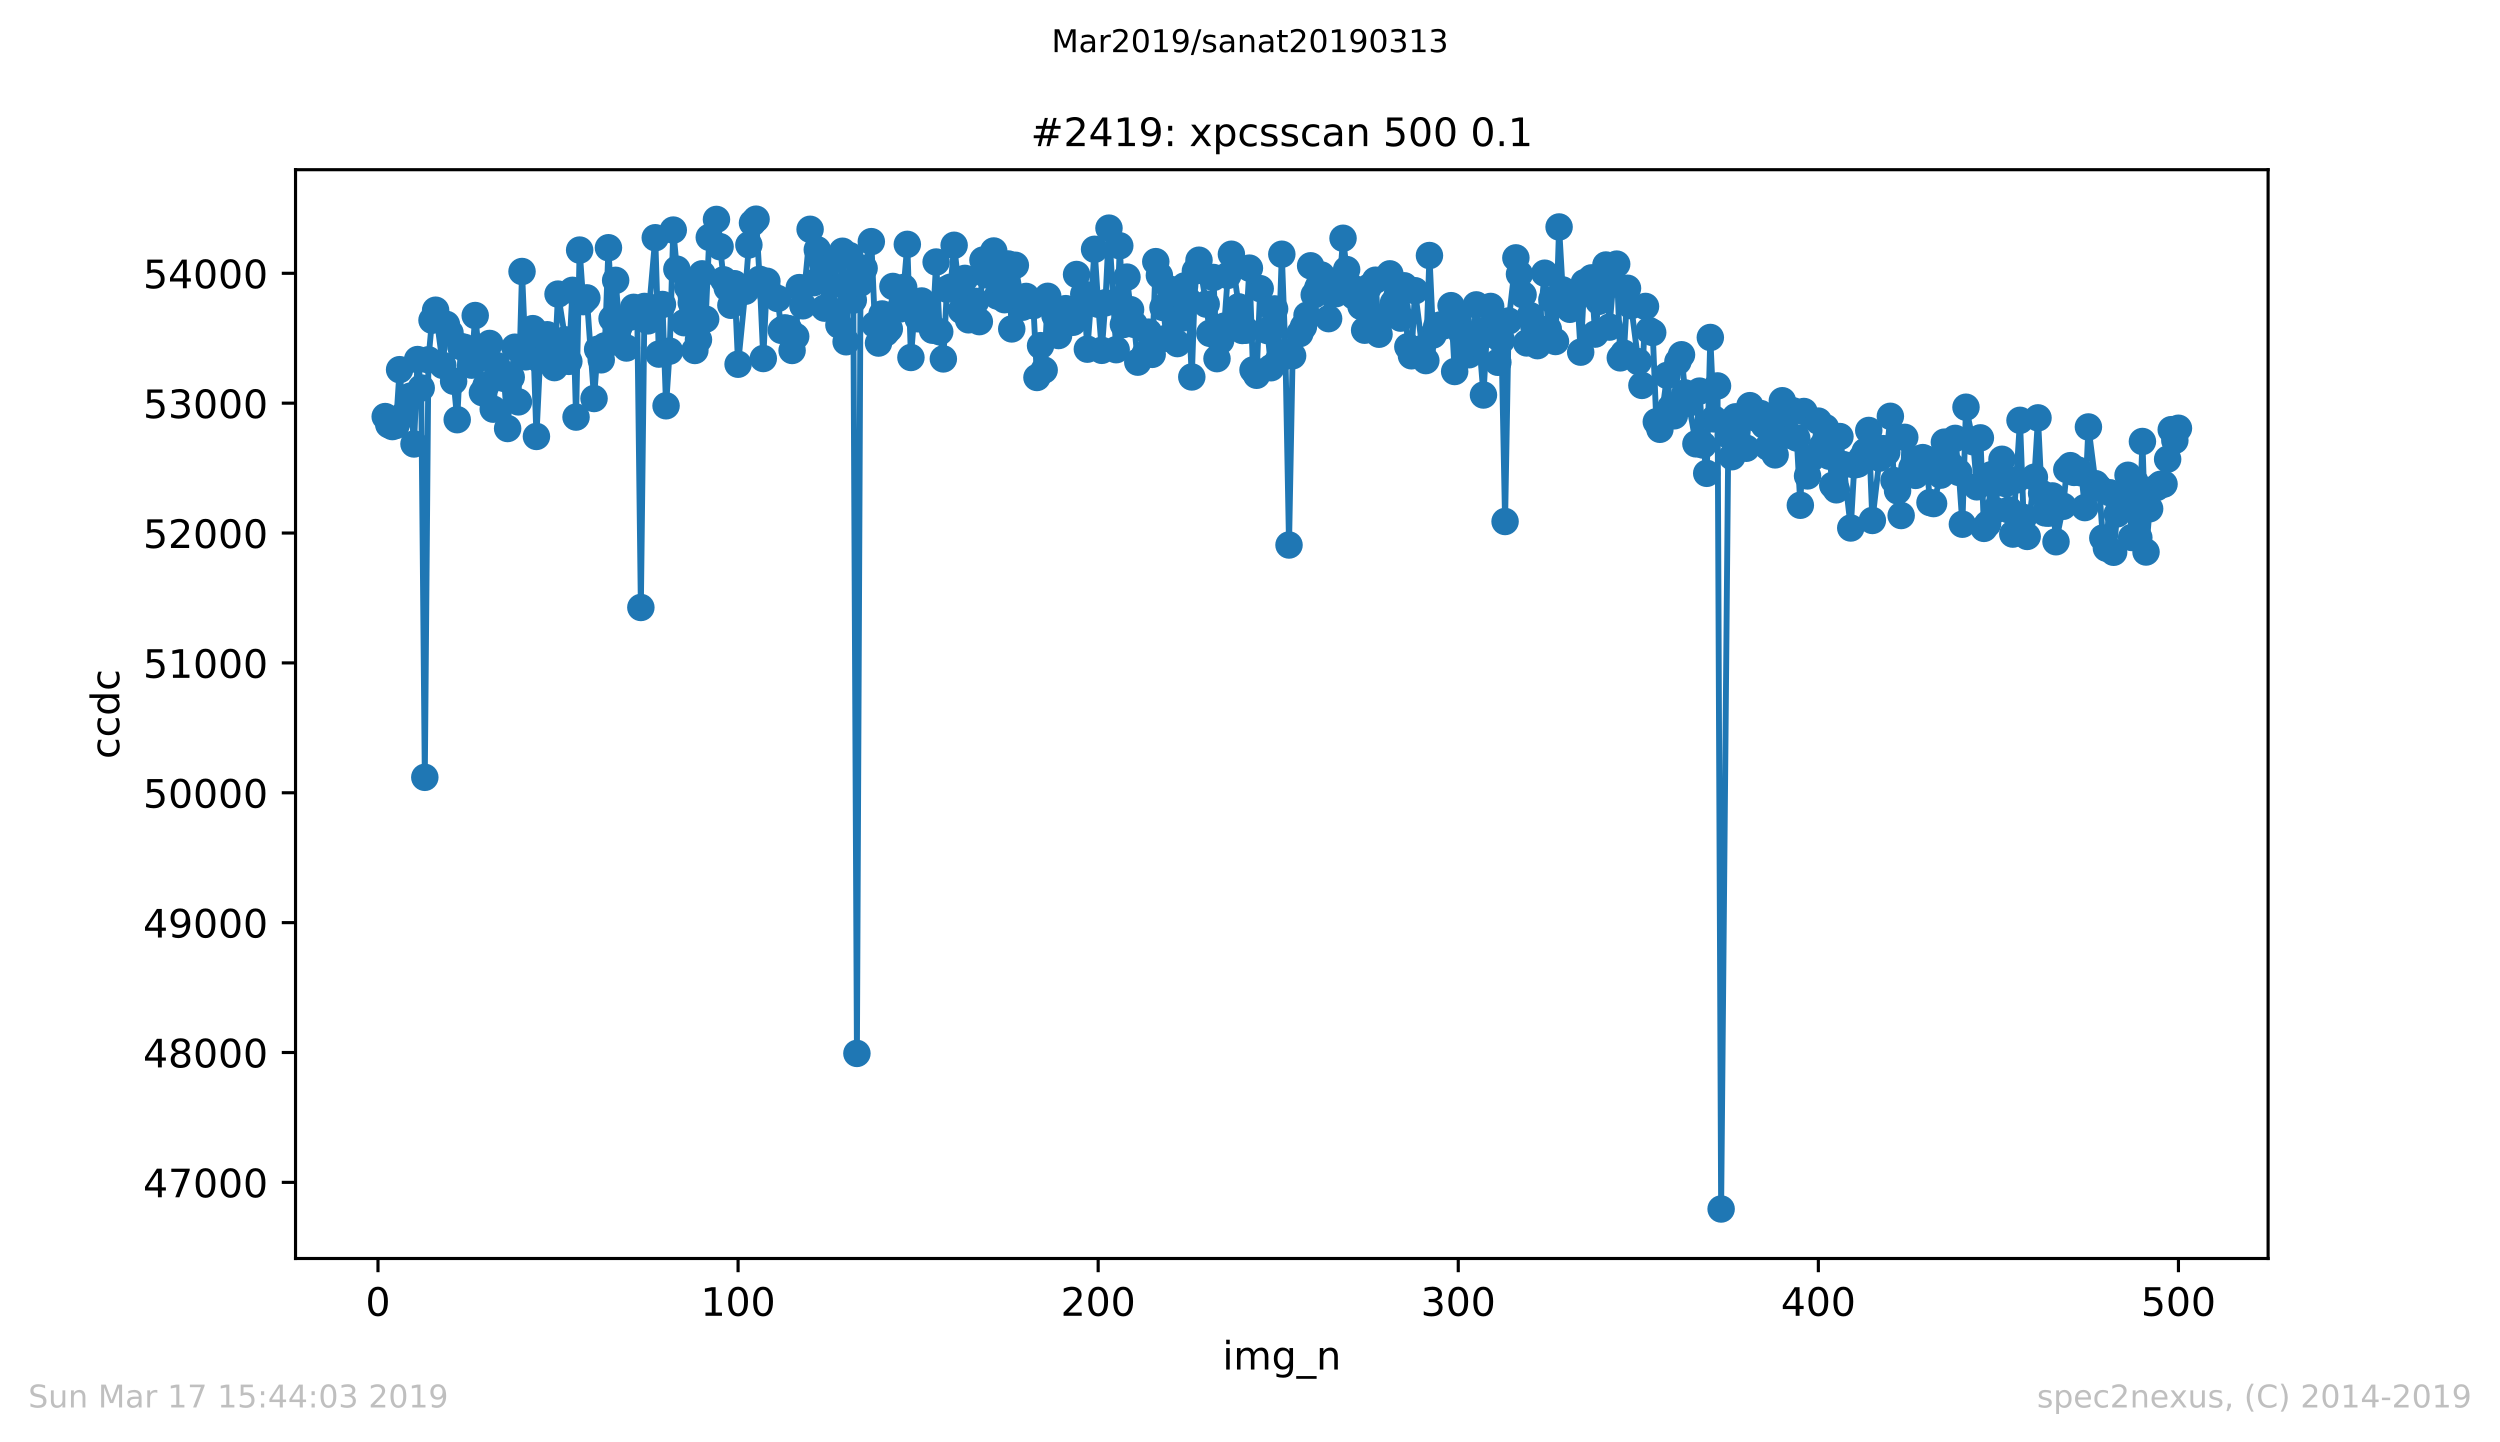 <?xml version="1.0" encoding="utf-8" standalone="no"?>
<!DOCTYPE svg PUBLIC "-//W3C//DTD SVG 1.1//EN"
  "http://www.w3.org/Graphics/SVG/1.1/DTD/svg11.dtd">
<!-- Created with matplotlib (https://matplotlib.org/) -->
<svg height="367.2pt" version="1.1" viewBox="0 0 636.48 367.2" width="636.48pt" xmlns="http://www.w3.org/2000/svg" xmlns:xlink="http://www.w3.org/1999/xlink">
 <defs>
  <style type="text/css">
*{stroke-linecap:butt;stroke-linejoin:round;white-space:pre;}
  </style>
 </defs>
 <g id="figure_1">
  <g id="patch_1">
   <path d="M 0 367.2 
L 636.48 367.2 
L 636.48 0 
L 0 0 
z
" style="fill:#ffffff;"/>
  </g>
  <g id="axes_1">
   <g id="patch_2">
    <path d="M 75.24 320.4 
L 577.44 320.4 
L 577.44 43.2 
L 75.24 43.2 
z
" style="fill:#ffffff;"/>
   </g>
   <g id="matplotlib.axis_1">
    <g id="xtick_1">
     <g id="line2d_1">
      <defs>
       <path d="M 0 0 
L 0 3.5 
" id="m19559112bb" style="stroke:#000000;stroke-width:0.8;"/>
      </defs>
      <g>
       <use style="stroke:#000000;stroke-width:0.8;" x="96.234" xlink:href="#m19559112bb" y="320.4"/>
      </g>
     </g>
     <g id="text_1">
      <!-- 0 -->
      <defs>
       <path d="M 31.781 66.406 
Q 24.172 66.406 20.328 58.906 
Q 16.5 51.422 16.5 36.375 
Q 16.5 21.391 20.328 13.891 
Q 24.172 6.391 31.781 6.391 
Q 39.453 6.391 43.281 13.891 
Q 47.125 21.391 47.125 36.375 
Q 47.125 51.422 43.281 58.906 
Q 39.453 66.406 31.781 66.406 
z
M 31.781 74.219 
Q 44.047 74.219 50.516 64.516 
Q 56.984 54.828 56.984 36.375 
Q 56.984 17.969 50.516 8.266 
Q 44.047 -1.422 31.781 -1.422 
Q 19.531 -1.422 13.062 8.266 
Q 6.594 17.969 6.594 36.375 
Q 6.594 54.828 13.062 64.516 
Q 19.531 74.219 31.781 74.219 
z
" id="DejaVuSans-48"/>
      </defs>
      <g transform="translate(93.053 334.998)scale(0.1 -0.1)">
       <use xlink:href="#DejaVuSans-48"/>
      </g>
     </g>
    </g>
    <g id="xtick_2">
     <g id="line2d_2">
      <g>
       <use style="stroke:#000000;stroke-width:0.8;" x="187.91" xlink:href="#m19559112bb" y="320.4"/>
      </g>
     </g>
     <g id="text_2">
      <!-- 100 -->
      <defs>
       <path d="M 12.406 8.297 
L 28.516 8.297 
L 28.516 63.922 
L 10.984 60.406 
L 10.984 69.391 
L 28.422 72.906 
L 38.281 72.906 
L 38.281 8.297 
L 54.391 8.297 
L 54.391 0 
L 12.406 0 
z
" id="DejaVuSans-49"/>
      </defs>
      <g transform="translate(178.366 334.998)scale(0.1 -0.1)">
       <use xlink:href="#DejaVuSans-49"/>
       <use x="63.623" xlink:href="#DejaVuSans-48"/>
       <use x="127.246" xlink:href="#DejaVuSans-48"/>
      </g>
     </g>
    </g>
    <g id="xtick_3">
     <g id="line2d_3">
      <g>
       <use style="stroke:#000000;stroke-width:0.8;" x="279.585" xlink:href="#m19559112bb" y="320.4"/>
      </g>
     </g>
     <g id="text_3">
      <!-- 200 -->
      <defs>
       <path d="M 19.188 8.297 
L 53.609 8.297 
L 53.609 0 
L 7.328 0 
L 7.328 8.297 
Q 12.938 14.109 22.625 23.891 
Q 32.328 33.688 34.812 36.531 
Q 39.547 41.844 41.422 45.531 
Q 43.312 49.219 43.312 52.781 
Q 43.312 58.594 39.234 62.25 
Q 35.156 65.922 28.609 65.922 
Q 23.969 65.922 18.812 64.312 
Q 13.672 62.703 7.812 59.422 
L 7.812 69.391 
Q 13.766 71.781 18.938 73 
Q 24.125 74.219 28.422 74.219 
Q 39.75 74.219 46.484 68.547 
Q 53.219 62.891 53.219 53.422 
Q 53.219 48.922 51.531 44.891 
Q 49.859 40.875 45.406 35.406 
Q 44.188 33.984 37.641 27.219 
Q 31.109 20.453 19.188 8.297 
z
" id="DejaVuSans-50"/>
      </defs>
      <g transform="translate(270.042 334.998)scale(0.1 -0.1)">
       <use xlink:href="#DejaVuSans-50"/>
       <use x="63.623" xlink:href="#DejaVuSans-48"/>
       <use x="127.246" xlink:href="#DejaVuSans-48"/>
      </g>
     </g>
    </g>
    <g id="xtick_4">
     <g id="line2d_4">
      <g>
       <use style="stroke:#000000;stroke-width:0.8;" x="371.261" xlink:href="#m19559112bb" y="320.4"/>
      </g>
     </g>
     <g id="text_4">
      <!-- 300 -->
      <defs>
       <path d="M 40.578 39.312 
Q 47.656 37.797 51.625 33 
Q 55.609 28.219 55.609 21.188 
Q 55.609 10.406 48.188 4.484 
Q 40.766 -1.422 27.094 -1.422 
Q 22.516 -1.422 17.656 -0.516 
Q 12.797 0.391 7.625 2.203 
L 7.625 11.719 
Q 11.719 9.328 16.594 8.109 
Q 21.484 6.891 26.812 6.891 
Q 36.078 6.891 40.938 10.547 
Q 45.797 14.203 45.797 21.188 
Q 45.797 27.641 41.281 31.266 
Q 36.766 34.906 28.719 34.906 
L 20.219 34.906 
L 20.219 43.016 
L 29.109 43.016 
Q 36.375 43.016 40.234 45.922 
Q 44.094 48.828 44.094 54.297 
Q 44.094 59.906 40.109 62.906 
Q 36.141 65.922 28.719 65.922 
Q 24.656 65.922 20.016 65.031 
Q 15.375 64.156 9.812 62.312 
L 9.812 71.094 
Q 15.438 72.656 20.344 73.438 
Q 25.25 74.219 29.594 74.219 
Q 40.828 74.219 47.359 69.109 
Q 53.906 64.016 53.906 55.328 
Q 53.906 49.266 50.438 45.094 
Q 46.969 40.922 40.578 39.312 
z
" id="DejaVuSans-51"/>
      </defs>
      <g transform="translate(361.717 334.998)scale(0.1 -0.1)">
       <use xlink:href="#DejaVuSans-51"/>
       <use x="63.623" xlink:href="#DejaVuSans-48"/>
       <use x="127.246" xlink:href="#DejaVuSans-48"/>
      </g>
     </g>
    </g>
    <g id="xtick_5">
     <g id="line2d_5">
      <g>
       <use style="stroke:#000000;stroke-width:0.8;" x="462.937" xlink:href="#m19559112bb" y="320.4"/>
      </g>
     </g>
     <g id="text_5">
      <!-- 400 -->
      <defs>
       <path d="M 37.797 64.312 
L 12.891 25.391 
L 37.797 25.391 
z
M 35.203 72.906 
L 47.609 72.906 
L 47.609 25.391 
L 58.016 25.391 
L 58.016 17.188 
L 47.609 17.188 
L 47.609 0 
L 37.797 0 
L 37.797 17.188 
L 4.891 17.188 
L 4.891 26.703 
z
" id="DejaVuSans-52"/>
      </defs>
      <g transform="translate(453.393 334.998)scale(0.1 -0.1)">
       <use xlink:href="#DejaVuSans-52"/>
       <use x="63.623" xlink:href="#DejaVuSans-48"/>
       <use x="127.246" xlink:href="#DejaVuSans-48"/>
      </g>
     </g>
    </g>
    <g id="xtick_6">
     <g id="line2d_6">
      <g>
       <use style="stroke:#000000;stroke-width:0.8;" x="554.613" xlink:href="#m19559112bb" y="320.4"/>
      </g>
     </g>
     <g id="text_6">
      <!-- 500 -->
      <defs>
       <path d="M 10.797 72.906 
L 49.516 72.906 
L 49.516 64.594 
L 19.828 64.594 
L 19.828 46.734 
Q 21.969 47.469 24.109 47.828 
Q 26.266 48.188 28.422 48.188 
Q 40.625 48.188 47.75 41.5 
Q 54.891 34.812 54.891 23.391 
Q 54.891 11.625 47.562 5.094 
Q 40.234 -1.422 26.906 -1.422 
Q 22.312 -1.422 17.547 -0.641 
Q 12.797 0.141 7.719 1.703 
L 7.719 11.625 
Q 12.109 9.234 16.797 8.062 
Q 21.484 6.891 26.703 6.891 
Q 35.156 6.891 40.078 11.328 
Q 45.016 15.766 45.016 23.391 
Q 45.016 31 40.078 35.438 
Q 35.156 39.891 26.703 39.891 
Q 22.75 39.891 18.812 39.016 
Q 14.891 38.141 10.797 36.281 
z
" id="DejaVuSans-53"/>
      </defs>
      <g transform="translate(545.069 334.998)scale(0.1 -0.1)">
       <use xlink:href="#DejaVuSans-53"/>
       <use x="63.623" xlink:href="#DejaVuSans-48"/>
       <use x="127.246" xlink:href="#DejaVuSans-48"/>
      </g>
     </g>
    </g>
    <g id="text_7">
     <!-- img_n -->
     <defs>
      <path d="M 9.422 54.688 
L 18.406 54.688 
L 18.406 0 
L 9.422 0 
z
M 9.422 75.984 
L 18.406 75.984 
L 18.406 64.594 
L 9.422 64.594 
z
" id="DejaVuSans-105"/>
      <path d="M 52 44.188 
Q 55.375 50.25 60.062 53.125 
Q 64.75 56 71.094 56 
Q 79.641 56 84.281 50.016 
Q 88.922 44.047 88.922 33.016 
L 88.922 0 
L 79.891 0 
L 79.891 32.719 
Q 79.891 40.578 77.094 44.375 
Q 74.312 48.188 68.609 48.188 
Q 61.625 48.188 57.562 43.547 
Q 53.516 38.922 53.516 30.906 
L 53.516 0 
L 44.484 0 
L 44.484 32.719 
Q 44.484 40.625 41.703 44.406 
Q 38.922 48.188 33.109 48.188 
Q 26.219 48.188 22.156 43.531 
Q 18.109 38.875 18.109 30.906 
L 18.109 0 
L 9.078 0 
L 9.078 54.688 
L 18.109 54.688 
L 18.109 46.188 
Q 21.188 51.219 25.484 53.609 
Q 29.781 56 35.688 56 
Q 41.656 56 45.828 52.969 
Q 50 49.953 52 44.188 
z
" id="DejaVuSans-109"/>
      <path d="M 45.406 27.984 
Q 45.406 37.75 41.375 43.109 
Q 37.359 48.484 30.078 48.484 
Q 22.859 48.484 18.828 43.109 
Q 14.797 37.75 14.797 27.984 
Q 14.797 18.266 18.828 12.891 
Q 22.859 7.516 30.078 7.516 
Q 37.359 7.516 41.375 12.891 
Q 45.406 18.266 45.406 27.984 
z
M 54.391 6.781 
Q 54.391 -7.172 48.188 -13.984 
Q 42 -20.797 29.203 -20.797 
Q 24.469 -20.797 20.266 -20.094 
Q 16.062 -19.391 12.109 -17.922 
L 12.109 -9.188 
Q 16.062 -11.328 19.922 -12.344 
Q 23.781 -13.375 27.781 -13.375 
Q 36.625 -13.375 41.016 -8.766 
Q 45.406 -4.156 45.406 5.172 
L 45.406 9.625 
Q 42.625 4.781 38.281 2.391 
Q 33.938 0 27.875 0 
Q 17.828 0 11.672 7.656 
Q 5.516 15.328 5.516 27.984 
Q 5.516 40.672 11.672 48.328 
Q 17.828 56 27.875 56 
Q 33.938 56 38.281 53.609 
Q 42.625 51.219 45.406 46.391 
L 45.406 54.688 
L 54.391 54.688 
z
" id="DejaVuSans-103"/>
      <path d="M 50.984 -16.609 
L 50.984 -23.578 
L -0.984 -23.578 
L -0.984 -16.609 
z
" id="DejaVuSans-95"/>
      <path d="M 54.891 33.016 
L 54.891 0 
L 45.906 0 
L 45.906 32.719 
Q 45.906 40.484 42.875 44.328 
Q 39.844 48.188 33.797 48.188 
Q 26.516 48.188 22.312 43.547 
Q 18.109 38.922 18.109 30.906 
L 18.109 0 
L 9.078 0 
L 9.078 54.688 
L 18.109 54.688 
L 18.109 46.188 
Q 21.344 51.125 25.703 53.562 
Q 30.078 56 35.797 56 
Q 45.219 56 50.047 50.172 
Q 54.891 44.344 54.891 33.016 
z
" id="DejaVuSans-110"/>
     </defs>
     <g transform="translate(311.238 348.677)scale(0.1 -0.1)">
      <use xlink:href="#DejaVuSans-105"/>
      <use x="27.783" xlink:href="#DejaVuSans-109"/>
      <use x="125.195" xlink:href="#DejaVuSans-103"/>
      <use x="188.672" xlink:href="#DejaVuSans-95"/>
      <use x="238.672" xlink:href="#DejaVuSans-110"/>
     </g>
    </g>
   </g>
   <g id="matplotlib.axis_2">
    <g id="ytick_1">
     <g id="line2d_7">
      <defs>
       <path d="M 0 0 
L -3.5 0 
" id="m3bf957ab88" style="stroke:#000000;stroke-width:0.8;"/>
      </defs>
      <g>
       <use style="stroke:#000000;stroke-width:0.8;" x="75.24" xlink:href="#m3bf957ab88" y="301.022"/>
      </g>
     </g>
     <g id="text_8">
      <!-- 47000 -->
      <defs>
       <path d="M 8.203 72.906 
L 55.078 72.906 
L 55.078 68.703 
L 28.609 0 
L 18.312 0 
L 43.219 64.594 
L 8.203 64.594 
z
" id="DejaVuSans-55"/>
      </defs>
      <g transform="translate(36.428 304.821)scale(0.1 -0.1)">
       <use xlink:href="#DejaVuSans-52"/>
       <use x="63.623" xlink:href="#DejaVuSans-55"/>
       <use x="127.246" xlink:href="#DejaVuSans-48"/>
       <use x="190.869" xlink:href="#DejaVuSans-48"/>
       <use x="254.492" xlink:href="#DejaVuSans-48"/>
      </g>
     </g>
    </g>
    <g id="ytick_2">
     <g id="line2d_8">
      <g>
       <use style="stroke:#000000;stroke-width:0.8;" x="75.24" xlink:href="#m3bf957ab88" y="267.96"/>
      </g>
     </g>
     <g id="text_9">
      <!-- 48000 -->
      <defs>
       <path d="M 31.781 34.625 
Q 24.75 34.625 20.719 30.859 
Q 16.703 27.094 16.703 20.516 
Q 16.703 13.922 20.719 10.156 
Q 24.75 6.391 31.781 6.391 
Q 38.812 6.391 42.859 10.172 
Q 46.922 13.969 46.922 20.516 
Q 46.922 27.094 42.891 30.859 
Q 38.875 34.625 31.781 34.625 
z
M 21.922 38.812 
Q 15.578 40.375 12.031 44.719 
Q 8.5 49.078 8.5 55.328 
Q 8.5 64.062 14.719 69.141 
Q 20.953 74.219 31.781 74.219 
Q 42.672 74.219 48.875 69.141 
Q 55.078 64.062 55.078 55.328 
Q 55.078 49.078 51.531 44.719 
Q 48 40.375 41.703 38.812 
Q 48.828 37.156 52.797 32.312 
Q 56.781 27.484 56.781 20.516 
Q 56.781 9.906 50.312 4.234 
Q 43.844 -1.422 31.781 -1.422 
Q 19.734 -1.422 13.25 4.234 
Q 6.781 9.906 6.781 20.516 
Q 6.781 27.484 10.781 32.312 
Q 14.797 37.156 21.922 38.812 
z
M 18.312 54.391 
Q 18.312 48.734 21.844 45.562 
Q 25.391 42.391 31.781 42.391 
Q 38.141 42.391 41.719 45.562 
Q 45.312 48.734 45.312 54.391 
Q 45.312 60.062 41.719 63.234 
Q 38.141 66.406 31.781 66.406 
Q 25.391 66.406 21.844 63.234 
Q 18.312 60.062 18.312 54.391 
z
" id="DejaVuSans-56"/>
      </defs>
      <g transform="translate(36.428 271.759)scale(0.1 -0.1)">
       <use xlink:href="#DejaVuSans-52"/>
       <use x="63.623" xlink:href="#DejaVuSans-56"/>
       <use x="127.246" xlink:href="#DejaVuSans-48"/>
       <use x="190.869" xlink:href="#DejaVuSans-48"/>
       <use x="254.492" xlink:href="#DejaVuSans-48"/>
      </g>
     </g>
    </g>
    <g id="ytick_3">
     <g id="line2d_9">
      <g>
       <use style="stroke:#000000;stroke-width:0.8;" x="75.24" xlink:href="#m3bf957ab88" y="234.898"/>
      </g>
     </g>
     <g id="text_10">
      <!-- 49000 -->
      <defs>
       <path d="M 10.984 1.516 
L 10.984 10.5 
Q 14.703 8.734 18.5 7.812 
Q 22.312 6.891 25.984 6.891 
Q 35.75 6.891 40.891 13.453 
Q 46.047 20.016 46.781 33.406 
Q 43.953 29.203 39.594 26.953 
Q 35.25 24.703 29.984 24.703 
Q 19.047 24.703 12.672 31.312 
Q 6.297 37.938 6.297 49.422 
Q 6.297 60.641 12.938 67.422 
Q 19.578 74.219 30.609 74.219 
Q 43.266 74.219 49.922 64.516 
Q 56.594 54.828 56.594 36.375 
Q 56.594 19.141 48.406 8.859 
Q 40.234 -1.422 26.422 -1.422 
Q 22.703 -1.422 18.891 -0.688 
Q 15.094 0.047 10.984 1.516 
z
M 30.609 32.422 
Q 37.25 32.422 41.125 36.953 
Q 45.016 41.5 45.016 49.422 
Q 45.016 57.281 41.125 61.844 
Q 37.25 66.406 30.609 66.406 
Q 23.969 66.406 20.094 61.844 
Q 16.219 57.281 16.219 49.422 
Q 16.219 41.5 20.094 36.953 
Q 23.969 32.422 30.609 32.422 
z
" id="DejaVuSans-57"/>
      </defs>
      <g transform="translate(36.428 238.697)scale(0.1 -0.1)">
       <use xlink:href="#DejaVuSans-52"/>
       <use x="63.623" xlink:href="#DejaVuSans-57"/>
       <use x="127.246" xlink:href="#DejaVuSans-48"/>
       <use x="190.869" xlink:href="#DejaVuSans-48"/>
       <use x="254.492" xlink:href="#DejaVuSans-48"/>
      </g>
     </g>
    </g>
    <g id="ytick_4">
     <g id="line2d_10">
      <g>
       <use style="stroke:#000000;stroke-width:0.8;" x="75.24" xlink:href="#m3bf957ab88" y="201.836"/>
      </g>
     </g>
     <g id="text_11">
      <!-- 50000 -->
      <g transform="translate(36.428 205.635)scale(0.1 -0.1)">
       <use xlink:href="#DejaVuSans-53"/>
       <use x="63.623" xlink:href="#DejaVuSans-48"/>
       <use x="127.246" xlink:href="#DejaVuSans-48"/>
       <use x="190.869" xlink:href="#DejaVuSans-48"/>
       <use x="254.492" xlink:href="#DejaVuSans-48"/>
      </g>
     </g>
    </g>
    <g id="ytick_5">
     <g id="line2d_11">
      <g>
       <use style="stroke:#000000;stroke-width:0.8;" x="75.24" xlink:href="#m3bf957ab88" y="168.773"/>
      </g>
     </g>
     <g id="text_12">
      <!-- 51000 -->
      <g transform="translate(36.428 172.573)scale(0.1 -0.1)">
       <use xlink:href="#DejaVuSans-53"/>
       <use x="63.623" xlink:href="#DejaVuSans-49"/>
       <use x="127.246" xlink:href="#DejaVuSans-48"/>
       <use x="190.869" xlink:href="#DejaVuSans-48"/>
       <use x="254.492" xlink:href="#DejaVuSans-48"/>
      </g>
     </g>
    </g>
    <g id="ytick_6">
     <g id="line2d_12">
      <g>
       <use style="stroke:#000000;stroke-width:0.8;" x="75.24" xlink:href="#m3bf957ab88" y="135.711"/>
      </g>
     </g>
     <g id="text_13">
      <!-- 52000 -->
      <g transform="translate(36.428 139.511)scale(0.1 -0.1)">
       <use xlink:href="#DejaVuSans-53"/>
       <use x="63.623" xlink:href="#DejaVuSans-50"/>
       <use x="127.246" xlink:href="#DejaVuSans-48"/>
       <use x="190.869" xlink:href="#DejaVuSans-48"/>
       <use x="254.492" xlink:href="#DejaVuSans-48"/>
      </g>
     </g>
    </g>
    <g id="ytick_7">
     <g id="line2d_13">
      <g>
       <use style="stroke:#000000;stroke-width:0.8;" x="75.24" xlink:href="#m3bf957ab88" y="102.649"/>
      </g>
     </g>
     <g id="text_14">
      <!-- 53000 -->
      <g transform="translate(36.428 106.448)scale(0.1 -0.1)">
       <use xlink:href="#DejaVuSans-53"/>
       <use x="63.623" xlink:href="#DejaVuSans-51"/>
       <use x="127.246" xlink:href="#DejaVuSans-48"/>
       <use x="190.869" xlink:href="#DejaVuSans-48"/>
       <use x="254.492" xlink:href="#DejaVuSans-48"/>
      </g>
     </g>
    </g>
    <g id="ytick_8">
     <g id="line2d_14">
      <g>
       <use style="stroke:#000000;stroke-width:0.8;" x="75.24" xlink:href="#m3bf957ab88" y="69.587"/>
      </g>
     </g>
     <g id="text_15">
      <!-- 54000 -->
      <g transform="translate(36.428 73.386)scale(0.1 -0.1)">
       <use xlink:href="#DejaVuSans-53"/>
       <use x="63.623" xlink:href="#DejaVuSans-52"/>
       <use x="127.246" xlink:href="#DejaVuSans-48"/>
       <use x="190.869" xlink:href="#DejaVuSans-48"/>
       <use x="254.492" xlink:href="#DejaVuSans-48"/>
      </g>
     </g>
    </g>
    <g id="text_16">
     <!-- ccdc -->
     <defs>
      <path d="M 48.781 52.594 
L 48.781 44.188 
Q 44.969 46.297 41.141 47.344 
Q 37.312 48.391 33.406 48.391 
Q 24.656 48.391 19.812 42.844 
Q 14.984 37.312 14.984 27.297 
Q 14.984 17.281 19.812 11.734 
Q 24.656 6.203 33.406 6.203 
Q 37.312 6.203 41.141 7.25 
Q 44.969 8.297 48.781 10.406 
L 48.781 2.094 
Q 45.016 0.344 40.984 -0.531 
Q 36.969 -1.422 32.422 -1.422 
Q 20.062 -1.422 12.781 6.344 
Q 5.516 14.109 5.516 27.297 
Q 5.516 40.672 12.859 48.328 
Q 20.219 56 33.016 56 
Q 37.156 56 41.109 55.141 
Q 45.062 54.297 48.781 52.594 
z
" id="DejaVuSans-99"/>
      <path d="M 45.406 46.391 
L 45.406 75.984 
L 54.391 75.984 
L 54.391 0 
L 45.406 0 
L 45.406 8.203 
Q 42.578 3.328 38.25 0.953 
Q 33.938 -1.422 27.875 -1.422 
Q 17.969 -1.422 11.734 6.484 
Q 5.516 14.406 5.516 27.297 
Q 5.516 40.188 11.734 48.094 
Q 17.969 56 27.875 56 
Q 33.938 56 38.25 53.625 
Q 42.578 51.266 45.406 46.391 
z
M 14.797 27.297 
Q 14.797 17.391 18.875 11.75 
Q 22.953 6.109 30.078 6.109 
Q 37.203 6.109 41.297 11.75 
Q 45.406 17.391 45.406 27.297 
Q 45.406 37.203 41.297 42.844 
Q 37.203 48.484 30.078 48.484 
Q 22.953 48.484 18.875 42.844 
Q 14.797 37.203 14.797 27.297 
z
" id="DejaVuSans-100"/>
     </defs>
     <g transform="translate(30.348 193.222)rotate(-90)scale(0.1 -0.1)">
      <use xlink:href="#DejaVuSans-99"/>
      <use x="54.98" xlink:href="#DejaVuSans-99"/>
      <use x="109.961" xlink:href="#DejaVuSans-100"/>
      <use x="173.438" xlink:href="#DejaVuSans-99"/>
     </g>
    </g>
   </g>
   <g id="line2d_15">
    <path clip-path="url(#p33a52a0973)" d="M 98.067 106.055 
L 98.984 108.137 
L 99.901 108.6 
L 100.818 108.303 
L 101.734 94.119 
L 102.651 105.757 
L 104.485 100.864 
L 105.401 113.031 
L 106.318 91.54 
L 107.235 98.781 
L 108.152 197.901 
L 109.068 91.606 
L 109.985 81.522 
L 110.902 78.977 
L 112.735 93.028 
L 113.652 82.58 
L 114.569 84.729 
L 115.486 97.062 
L 116.402 106.848 
L 117.319 88.234 
L 118.236 88.432 
L 120.069 92.962 
L 120.986 80.332 
L 121.903 89.457 
L 122.82 99.971 
L 123.736 98.153 
L 124.653 87.441 
L 125.57 104.17 
L 126.487 93.061 
L 128.32 96.334 
L 129.237 109.096 
L 130.154 96.037 
L 131.071 88.399 
L 131.987 102.318 
L 132.904 69.124 
L 133.821 90.846 
L 135.654 83.671 
L 136.571 111.113 
L 137.488 91.672 
L 138.405 85.424 
L 139.321 85.225 
L 140.238 91.805 
L 141.155 93.59 
L 142.072 74.877 
L 144.822 92.003 
L 145.739 73.918 
L 146.655 106.187 
L 147.572 63.669 
L 148.489 76.794 
L 149.406 75.836 
L 151.239 101.459 
L 152.156 88.928 
L 153.073 91.606 
L 153.99 88.069 
L 154.906 63.074 
L 155.823 81.126 
L 156.74 71.372 
L 157.657 83.043 
L 159.49 88.598 
L 160.407 80.729 
L 161.324 78.249 
L 162.24 80.167 
L 163.157 154.656 
L 164.074 78.018 
L 164.991 81.688 
L 166.824 60.528 
L 167.741 90.152 
L 168.658 77.522 
L 169.574 103.31 
L 170.491 89.391 
L 171.408 58.577 
L 172.325 68.529 
L 174.158 82.151 
L 175.075 73.092 
L 175.992 77.059 
L 176.908 89.226 
L 177.825 86.482 
L 178.742 69.719 
L 179.659 81.258 
L 180.575 60.429 
L 182.409 55.866 
L 183.326 62.809 
L 184.243 71.24 
L 185.159 73.356 
L 186.076 77.72 
L 186.993 72.232 
L 187.91 92.73 
L 189.743 74.15 
L 190.66 62.346 
L 191.577 56.759 
L 192.493 55.8 
L 193.41 71.108 
L 194.327 91.276 
L 195.244 71.604 
L 196.16 74.844 
L 197.994 76.001 
L 198.911 84.101 
L 199.827 83.473 
L 200.744 83.671 
L 201.661 89.226 
L 202.578 85.655 
L 203.494 73.224 
L 204.411 77.852 
L 206.245 58.379 
L 207.161 71.967 
L 208.078 63.57 
L 208.995 65.256 
L 209.912 78.448 
L 210.828 67.339 
L 213.579 82.746 
L 214.496 63.966 
L 215.412 87.011 
L 216.329 65.09 
L 217.246 76.398 
L 218.163 268.191 
L 219.079 72.067 
L 219.996 68.298 
L 221.83 61.52 
L 222.746 82.646 
L 223.663 87.341 
L 224.58 79.935 
L 225.497 84.762 
L 226.413 83.738 
L 227.33 72.926 
L 229.164 78.646 
L 230.08 73.191 
L 230.997 62.214 
L 231.914 91.011 
L 232.831 79.241 
L 233.747 81.159 
L 234.664 76.629 
L 235.581 81.456 
L 237.414 84.068 
L 238.331 66.711 
L 239.248 84.465 
L 240.165 91.375 
L 241.082 73.621 
L 241.998 73.125 
L 242.915 62.446 
L 244.749 79.01 
L 245.665 70.876 
L 246.582 81.423 
L 247.499 77.092 
L 248.416 76.728 
L 249.332 81.886 
L 250.249 66.215 
L 251.166 69.984 
L 252.999 63.9 
L 253.916 75.373 
L 254.833 73.125 
L 255.75 76.299 
L 256.666 67.206 
L 257.583 83.738 
L 258.5 67.537 
L 260.333 78.216 
L 261.25 75.472 
L 262.167 76.398 
L 263.084 77.819 
L 264 96.103 
L 264.917 88.003 
L 265.834 94.218 
L 266.751 75.439 
L 268.584 80.332 
L 269.501 85.424 
L 270.418 83.142 
L 271.335 78.58 
L 272.251 80.531 
L 273.168 82.051 
L 274.085 69.884 
L 275.918 74.877 
L 276.835 88.895 
L 277.752 76.927 
L 278.669 63.47 
L 279.585 77.456 
L 280.502 89.193 
L 281.419 77.092 
L 282.336 58.081 
L 284.169 89.027 
L 285.086 62.578 
L 286.003 82.613 
L 286.919 70.546 
L 287.836 78.844 
L 288.753 82.58 
L 289.67 92.201 
L 291.503 90.152 
L 292.42 84.564 
L 293.337 90.218 
L 294.253 66.611 
L 295.17 70.116 
L 297.004 86.118 
L 297.921 73.654 
L 299.754 87.474 
L 300.671 81.06 
L 301.588 72.794 
L 302.504 76.464 
L 303.421 95.971 
L 304.338 68.992 
L 305.255 66.248 
L 307.088 77.423 
L 308.005 84.862 
L 308.922 70.645 
L 309.838 91.309 
L 310.755 86.746 
L 311.672 83.043 
L 312.589 70.116 
L 313.505 64.727 
L 316.256 84.134 
L 317.172 84.068 
L 318.089 68.264 
L 319.006 94.185 
L 319.923 95.541 
L 320.839 73.488 
L 322.673 84.167 
L 323.59 93.623 
L 324.506 78.646 
L 325.423 91.772 
L 326.34 64.727 
L 327.257 89.689 
L 328.174 138.753 
L 329.09 90.581 
L 330.924 84.928 
L 331.841 83.175 
L 332.757 80.266 
L 333.674 67.669 
L 334.591 75.075 
L 335.508 73.257 
L 336.424 70.017 
L 338.258 81.126 
L 339.175 72.827 
L 340.091 74.778 
L 341.008 73.191 
L 341.925 60.66 
L 342.842 68.628 
L 343.758 72.827 
L 344.675 75.373 
L 346.509 78.018 
L 347.425 84.068 
L 348.342 73.224 
L 349.259 83.043 
L 350.176 71.339 
L 351.092 85.093 
L 352.009 80.993 
L 353.843 69.719 
L 354.759 77.092 
L 355.676 78.448 
L 356.593 80.993 
L 357.51 72.761 
L 358.427 88.267 
L 359.343 90.581 
L 360.26 74.017 
L 362.094 88.73 
L 363.01 91.805 
L 363.927 65.057 
L 364.844 85.291 
L 365.761 83.142 
L 366.677 82.746 
L 367.594 82.944 
L 369.428 77.819 
L 370.344 94.582 
L 371.261 81.82 
L 372.178 84.928 
L 373.095 84.895 
L 374.011 90.317 
L 374.928 87.374 
L 375.845 77.621 
L 377.678 100.566 
L 378.595 83.87 
L 379.512 78.018 
L 381.345 92.235 
L 382.262 86.647 
L 383.179 132.769 
L 384.096 81.721 
L 385.929 65.653 
L 386.846 69.785 
L 387.763 75.042 
L 388.68 87.308 
L 389.596 80.365 
L 390.513 83.109 
L 391.43 88.003 
L 393.263 69.554 
L 394.18 83.771 
L 395.097 76.299 
L 396.014 86.945 
L 396.93 57.784 
L 397.847 73.819 
L 398.764 75.737 
L 399.681 78.745 
L 401.514 75.009 
L 402.431 89.656 
L 403.348 71.967 
L 404.264 73.753 
L 405.181 70.744 
L 406.098 85.06 
L 407.015 76.728 
L 408.848 67.471 
L 409.765 83.275 
L 410.682 72.331 
L 411.598 67.24 
L 412.515 91.11 
L 413.432 89.92 
L 414.349 73.389 
L 415.266 77.819 
L 417.099 92.069 
L 418.016 98.12 
L 418.933 78.018 
L 419.849 84.134 
L 420.766 84.663 
L 421.683 107.377 
L 422.6 109.295 
L 424.433 95.574 
L 425.35 103.74 
L 426.267 105.856 
L 427.183 92.069 
L 428.1 90.317 
L 429.017 100.037 
L 429.934 102.649 
L 431.767 112.998 
L 432.684 99.574 
L 433.601 113.295 
L 434.517 120.503 
L 435.434 85.92 
L 436.351 106.65 
L 437.268 98.252 
L 438.184 307.8 
L 440.018 110.782 
L 440.935 116.271 
L 441.852 106.121 
L 442.768 113.064 
L 443.685 106.253 
L 444.602 114.122 
L 445.519 103.277 
L 447.352 106.55 
L 448.269 105.294 
L 449.186 108.303 
L 450.102 113.824 
L 451.019 109.89 
L 451.936 115.808 
L 452.853 107.212 
L 453.769 102.021 
L 455.603 110.815 
L 456.52 104.6 
L 457.436 111.51 
L 458.353 128.636 
L 459.27 104.765 
L 460.187 121.164 
L 461.103 116.767 
L 462.937 107.212 
L 463.854 113.659 
L 464.77 108.865 
L 466.604 123.544 
L 467.521 124.702 
L 468.437 111.146 
L 469.354 118.288 
L 471.188 134.422 
L 472.105 118.354 
L 473.021 118.155 
L 473.938 116.667 
L 474.855 114.948 
L 475.772 109.592 
L 476.688 132.504 
L 478.522 116.634 
L 479.439 114.221 
L 480.355 115.18 
L 481.272 105.988 
L 482.189 122.354 
L 483.106 124.966 
L 484.022 131.248 
L 484.939 111.344 
L 486.773 119.048 
L 487.689 121.032 
L 488.606 116.866 
L 489.523 116.502 
L 490.44 116.899 
L 491.356 127.942 
L 492.273 128.206 
L 494.107 120.966 
L 495.023 112.568 
L 495.94 117.957 
L 496.857 118.651 
L 497.774 111.609 
L 498.69 120.271 
L 499.607 133.463 
L 500.524 103.674 
L 502.358 112.469 
L 503.274 123.941 
L 504.191 111.477 
L 505.108 134.521 
L 506.025 133.397 
L 506.941 120.866 
L 507.858 129.925 
L 509.692 116.932 
L 512.442 135.976 
L 514.275 107.013 
L 515.192 131.744 
L 516.109 136.571 
L 517.942 121.495 
L 518.859 106.385 
L 519.776 125.594 
L 520.693 130.587 
L 521.609 130.653 
L 522.526 126.256 
L 523.443 137.926 
L 525.276 128.9 
L 526.193 119.544 
L 527.11 118.552 
L 528.027 120.271 
L 528.944 119.643 
L 529.86 120.37 
L 530.777 129.231 
L 531.694 108.7 
L 533.527 123.148 
L 534.444 124.239 
L 535.361 136.968 
L 536.278 139.58 
L 537.194 125.462 
L 538.111 140.605 
L 539.028 130.818 
L 539.945 127.082 
L 541.778 120.999 
L 542.695 136.835 
L 543.612 122.751 
L 544.528 136.868 
L 545.445 112.402 
L 546.362 140.538 
L 547.279 129.529 
L 549.112 124.106 
L 550.029 123.313 
L 550.946 123.247 
L 551.862 116.899 
L 552.779 109.394 
L 553.696 112.138 
L 554.613 109.03 
L 554.613 109.03 
" style="fill:none;stroke:#1f77b4;stroke-linecap:square;stroke-width:1.5;"/>
    <defs>
     <path d="M 0 3 
C 0.796 3 1.559 2.684 2.121 2.121 
C 2.684 1.559 3 0.796 3 0 
C 3 -0.796 2.684 -1.559 2.121 -2.121 
C 1.559 -2.684 0.796 -3 0 -3 
C -0.796 -3 -1.559 -2.684 -2.121 -2.121 
C -2.684 -1.559 -3 -0.796 -3 0 
C -3 0.796 -2.684 1.559 -2.121 2.121 
C -1.559 2.684 -0.796 3 0 3 
z
" id="m8a5ad2a463" style="stroke:#1f77b4;"/>
    </defs>
    <g clip-path="url(#p33a52a0973)">
     <use style="fill:#1f77b4;stroke:#1f77b4;" x="98.067" xlink:href="#m8a5ad2a463" y="106.055"/>
     <use style="fill:#1f77b4;stroke:#1f77b4;" x="98.984" xlink:href="#m8a5ad2a463" y="108.137"/>
     <use style="fill:#1f77b4;stroke:#1f77b4;" x="99.901" xlink:href="#m8a5ad2a463" y="108.6"/>
     <use style="fill:#1f77b4;stroke:#1f77b4;" x="100.818" xlink:href="#m8a5ad2a463" y="108.303"/>
     <use style="fill:#1f77b4;stroke:#1f77b4;" x="101.734" xlink:href="#m8a5ad2a463" y="94.119"/>
     <use style="fill:#1f77b4;stroke:#1f77b4;" x="102.651" xlink:href="#m8a5ad2a463" y="105.757"/>
     <use style="fill:#1f77b4;stroke:#1f77b4;" x="104.485" xlink:href="#m8a5ad2a463" y="100.864"/>
     <use style="fill:#1f77b4;stroke:#1f77b4;" x="105.401" xlink:href="#m8a5ad2a463" y="113.031"/>
     <use style="fill:#1f77b4;stroke:#1f77b4;" x="106.318" xlink:href="#m8a5ad2a463" y="91.54"/>
     <use style="fill:#1f77b4;stroke:#1f77b4;" x="107.235" xlink:href="#m8a5ad2a463" y="98.781"/>
     <use style="fill:#1f77b4;stroke:#1f77b4;" x="108.152" xlink:href="#m8a5ad2a463" y="197.901"/>
     <use style="fill:#1f77b4;stroke:#1f77b4;" x="109.068" xlink:href="#m8a5ad2a463" y="91.606"/>
     <use style="fill:#1f77b4;stroke:#1f77b4;" x="109.985" xlink:href="#m8a5ad2a463" y="81.522"/>
     <use style="fill:#1f77b4;stroke:#1f77b4;" x="110.902" xlink:href="#m8a5ad2a463" y="78.977"/>
     <use style="fill:#1f77b4;stroke:#1f77b4;" x="112.735" xlink:href="#m8a5ad2a463" y="93.028"/>
     <use style="fill:#1f77b4;stroke:#1f77b4;" x="113.652" xlink:href="#m8a5ad2a463" y="82.58"/>
     <use style="fill:#1f77b4;stroke:#1f77b4;" x="114.569" xlink:href="#m8a5ad2a463" y="84.729"/>
     <use style="fill:#1f77b4;stroke:#1f77b4;" x="115.486" xlink:href="#m8a5ad2a463" y="97.062"/>
     <use style="fill:#1f77b4;stroke:#1f77b4;" x="116.402" xlink:href="#m8a5ad2a463" y="106.848"/>
     <use style="fill:#1f77b4;stroke:#1f77b4;" x="117.319" xlink:href="#m8a5ad2a463" y="88.234"/>
     <use style="fill:#1f77b4;stroke:#1f77b4;" x="118.236" xlink:href="#m8a5ad2a463" y="88.432"/>
     <use style="fill:#1f77b4;stroke:#1f77b4;" x="120.069" xlink:href="#m8a5ad2a463" y="92.962"/>
     <use style="fill:#1f77b4;stroke:#1f77b4;" x="120.986" xlink:href="#m8a5ad2a463" y="80.332"/>
     <use style="fill:#1f77b4;stroke:#1f77b4;" x="121.903" xlink:href="#m8a5ad2a463" y="89.457"/>
     <use style="fill:#1f77b4;stroke:#1f77b4;" x="122.82" xlink:href="#m8a5ad2a463" y="99.971"/>
     <use style="fill:#1f77b4;stroke:#1f77b4;" x="123.736" xlink:href="#m8a5ad2a463" y="98.153"/>
     <use style="fill:#1f77b4;stroke:#1f77b4;" x="124.653" xlink:href="#m8a5ad2a463" y="87.441"/>
     <use style="fill:#1f77b4;stroke:#1f77b4;" x="125.57" xlink:href="#m8a5ad2a463" y="104.17"/>
     <use style="fill:#1f77b4;stroke:#1f77b4;" x="126.487" xlink:href="#m8a5ad2a463" y="93.061"/>
     <use style="fill:#1f77b4;stroke:#1f77b4;" x="128.32" xlink:href="#m8a5ad2a463" y="96.334"/>
     <use style="fill:#1f77b4;stroke:#1f77b4;" x="129.237" xlink:href="#m8a5ad2a463" y="109.096"/>
     <use style="fill:#1f77b4;stroke:#1f77b4;" x="130.154" xlink:href="#m8a5ad2a463" y="96.037"/>
     <use style="fill:#1f77b4;stroke:#1f77b4;" x="131.071" xlink:href="#m8a5ad2a463" y="88.399"/>
     <use style="fill:#1f77b4;stroke:#1f77b4;" x="131.987" xlink:href="#m8a5ad2a463" y="102.318"/>
     <use style="fill:#1f77b4;stroke:#1f77b4;" x="132.904" xlink:href="#m8a5ad2a463" y="69.124"/>
     <use style="fill:#1f77b4;stroke:#1f77b4;" x="133.821" xlink:href="#m8a5ad2a463" y="90.846"/>
     <use style="fill:#1f77b4;stroke:#1f77b4;" x="135.654" xlink:href="#m8a5ad2a463" y="83.671"/>
     <use style="fill:#1f77b4;stroke:#1f77b4;" x="136.571" xlink:href="#m8a5ad2a463" y="111.113"/>
     <use style="fill:#1f77b4;stroke:#1f77b4;" x="137.488" xlink:href="#m8a5ad2a463" y="91.672"/>
     <use style="fill:#1f77b4;stroke:#1f77b4;" x="138.405" xlink:href="#m8a5ad2a463" y="85.424"/>
     <use style="fill:#1f77b4;stroke:#1f77b4;" x="139.321" xlink:href="#m8a5ad2a463" y="85.225"/>
     <use style="fill:#1f77b4;stroke:#1f77b4;" x="140.238" xlink:href="#m8a5ad2a463" y="91.805"/>
     <use style="fill:#1f77b4;stroke:#1f77b4;" x="141.155" xlink:href="#m8a5ad2a463" y="93.59"/>
     <use style="fill:#1f77b4;stroke:#1f77b4;" x="142.072" xlink:href="#m8a5ad2a463" y="74.877"/>
     <use style="fill:#1f77b4;stroke:#1f77b4;" x="143.905" xlink:href="#m8a5ad2a463" y="86.515"/>
     <use style="fill:#1f77b4;stroke:#1f77b4;" x="144.822" xlink:href="#m8a5ad2a463" y="92.003"/>
     <use style="fill:#1f77b4;stroke:#1f77b4;" x="145.739" xlink:href="#m8a5ad2a463" y="73.918"/>
     <use style="fill:#1f77b4;stroke:#1f77b4;" x="146.655" xlink:href="#m8a5ad2a463" y="106.187"/>
     <use style="fill:#1f77b4;stroke:#1f77b4;" x="147.572" xlink:href="#m8a5ad2a463" y="63.669"/>
     <use style="fill:#1f77b4;stroke:#1f77b4;" x="148.489" xlink:href="#m8a5ad2a463" y="76.794"/>
     <use style="fill:#1f77b4;stroke:#1f77b4;" x="149.406" xlink:href="#m8a5ad2a463" y="75.836"/>
     <use style="fill:#1f77b4;stroke:#1f77b4;" x="151.239" xlink:href="#m8a5ad2a463" y="101.459"/>
     <use style="fill:#1f77b4;stroke:#1f77b4;" x="152.156" xlink:href="#m8a5ad2a463" y="88.928"/>
     <use style="fill:#1f77b4;stroke:#1f77b4;" x="153.073" xlink:href="#m8a5ad2a463" y="91.606"/>
     <use style="fill:#1f77b4;stroke:#1f77b4;" x="153.99" xlink:href="#m8a5ad2a463" y="88.069"/>
     <use style="fill:#1f77b4;stroke:#1f77b4;" x="154.906" xlink:href="#m8a5ad2a463" y="63.074"/>
     <use style="fill:#1f77b4;stroke:#1f77b4;" x="155.823" xlink:href="#m8a5ad2a463" y="81.126"/>
     <use style="fill:#1f77b4;stroke:#1f77b4;" x="156.74" xlink:href="#m8a5ad2a463" y="71.372"/>
     <use style="fill:#1f77b4;stroke:#1f77b4;" x="157.657" xlink:href="#m8a5ad2a463" y="83.043"/>
     <use style="fill:#1f77b4;stroke:#1f77b4;" x="159.49" xlink:href="#m8a5ad2a463" y="88.598"/>
     <use style="fill:#1f77b4;stroke:#1f77b4;" x="160.407" xlink:href="#m8a5ad2a463" y="80.729"/>
     <use style="fill:#1f77b4;stroke:#1f77b4;" x="161.324" xlink:href="#m8a5ad2a463" y="78.249"/>
     <use style="fill:#1f77b4;stroke:#1f77b4;" x="162.24" xlink:href="#m8a5ad2a463" y="80.167"/>
     <use style="fill:#1f77b4;stroke:#1f77b4;" x="163.157" xlink:href="#m8a5ad2a463" y="154.656"/>
     <use style="fill:#1f77b4;stroke:#1f77b4;" x="164.074" xlink:href="#m8a5ad2a463" y="78.018"/>
     <use style="fill:#1f77b4;stroke:#1f77b4;" x="164.991" xlink:href="#m8a5ad2a463" y="81.688"/>
     <use style="fill:#1f77b4;stroke:#1f77b4;" x="166.824" xlink:href="#m8a5ad2a463" y="60.528"/>
     <use style="fill:#1f77b4;stroke:#1f77b4;" x="167.741" xlink:href="#m8a5ad2a463" y="90.152"/>
     <use style="fill:#1f77b4;stroke:#1f77b4;" x="168.658" xlink:href="#m8a5ad2a463" y="77.522"/>
     <use style="fill:#1f77b4;stroke:#1f77b4;" x="169.574" xlink:href="#m8a5ad2a463" y="103.31"/>
     <use style="fill:#1f77b4;stroke:#1f77b4;" x="170.491" xlink:href="#m8a5ad2a463" y="89.391"/>
     <use style="fill:#1f77b4;stroke:#1f77b4;" x="171.408" xlink:href="#m8a5ad2a463" y="58.577"/>
     <use style="fill:#1f77b4;stroke:#1f77b4;" x="172.325" xlink:href="#m8a5ad2a463" y="68.529"/>
     <use style="fill:#1f77b4;stroke:#1f77b4;" x="174.158" xlink:href="#m8a5ad2a463" y="82.151"/>
     <use style="fill:#1f77b4;stroke:#1f77b4;" x="175.075" xlink:href="#m8a5ad2a463" y="73.092"/>
     <use style="fill:#1f77b4;stroke:#1f77b4;" x="175.992" xlink:href="#m8a5ad2a463" y="77.059"/>
     <use style="fill:#1f77b4;stroke:#1f77b4;" x="176.908" xlink:href="#m8a5ad2a463" y="89.226"/>
     <use style="fill:#1f77b4;stroke:#1f77b4;" x="177.825" xlink:href="#m8a5ad2a463" y="86.482"/>
     <use style="fill:#1f77b4;stroke:#1f77b4;" x="178.742" xlink:href="#m8a5ad2a463" y="69.719"/>
     <use style="fill:#1f77b4;stroke:#1f77b4;" x="179.659" xlink:href="#m8a5ad2a463" y="81.258"/>
     <use style="fill:#1f77b4;stroke:#1f77b4;" x="180.575" xlink:href="#m8a5ad2a463" y="60.429"/>
     <use style="fill:#1f77b4;stroke:#1f77b4;" x="182.409" xlink:href="#m8a5ad2a463" y="55.866"/>
     <use style="fill:#1f77b4;stroke:#1f77b4;" x="183.326" xlink:href="#m8a5ad2a463" y="62.809"/>
     <use style="fill:#1f77b4;stroke:#1f77b4;" x="184.243" xlink:href="#m8a5ad2a463" y="71.24"/>
     <use style="fill:#1f77b4;stroke:#1f77b4;" x="185.159" xlink:href="#m8a5ad2a463" y="73.356"/>
     <use style="fill:#1f77b4;stroke:#1f77b4;" x="186.076" xlink:href="#m8a5ad2a463" y="77.72"/>
     <use style="fill:#1f77b4;stroke:#1f77b4;" x="186.993" xlink:href="#m8a5ad2a463" y="72.232"/>
     <use style="fill:#1f77b4;stroke:#1f77b4;" x="187.91" xlink:href="#m8a5ad2a463" y="92.73"/>
     <use style="fill:#1f77b4;stroke:#1f77b4;" x="189.743" xlink:href="#m8a5ad2a463" y="74.15"/>
     <use style="fill:#1f77b4;stroke:#1f77b4;" x="190.66" xlink:href="#m8a5ad2a463" y="62.346"/>
     <use style="fill:#1f77b4;stroke:#1f77b4;" x="191.577" xlink:href="#m8a5ad2a463" y="56.759"/>
     <use style="fill:#1f77b4;stroke:#1f77b4;" x="192.493" xlink:href="#m8a5ad2a463" y="55.8"/>
     <use style="fill:#1f77b4;stroke:#1f77b4;" x="193.41" xlink:href="#m8a5ad2a463" y="71.108"/>
     <use style="fill:#1f77b4;stroke:#1f77b4;" x="194.327" xlink:href="#m8a5ad2a463" y="91.276"/>
     <use style="fill:#1f77b4;stroke:#1f77b4;" x="195.244" xlink:href="#m8a5ad2a463" y="71.604"/>
     <use style="fill:#1f77b4;stroke:#1f77b4;" x="196.16" xlink:href="#m8a5ad2a463" y="74.844"/>
     <use style="fill:#1f77b4;stroke:#1f77b4;" x="197.994" xlink:href="#m8a5ad2a463" y="76.001"/>
     <use style="fill:#1f77b4;stroke:#1f77b4;" x="198.911" xlink:href="#m8a5ad2a463" y="84.101"/>
     <use style="fill:#1f77b4;stroke:#1f77b4;" x="199.827" xlink:href="#m8a5ad2a463" y="83.473"/>
     <use style="fill:#1f77b4;stroke:#1f77b4;" x="200.744" xlink:href="#m8a5ad2a463" y="83.671"/>
     <use style="fill:#1f77b4;stroke:#1f77b4;" x="201.661" xlink:href="#m8a5ad2a463" y="89.226"/>
     <use style="fill:#1f77b4;stroke:#1f77b4;" x="202.578" xlink:href="#m8a5ad2a463" y="85.655"/>
     <use style="fill:#1f77b4;stroke:#1f77b4;" x="203.494" xlink:href="#m8a5ad2a463" y="73.224"/>
     <use style="fill:#1f77b4;stroke:#1f77b4;" x="204.411" xlink:href="#m8a5ad2a463" y="77.852"/>
     <use style="fill:#1f77b4;stroke:#1f77b4;" x="206.245" xlink:href="#m8a5ad2a463" y="58.379"/>
     <use style="fill:#1f77b4;stroke:#1f77b4;" x="207.161" xlink:href="#m8a5ad2a463" y="71.967"/>
     <use style="fill:#1f77b4;stroke:#1f77b4;" x="208.078" xlink:href="#m8a5ad2a463" y="63.57"/>
     <use style="fill:#1f77b4;stroke:#1f77b4;" x="208.995" xlink:href="#m8a5ad2a463" y="65.256"/>
     <use style="fill:#1f77b4;stroke:#1f77b4;" x="209.912" xlink:href="#m8a5ad2a463" y="78.448"/>
     <use style="fill:#1f77b4;stroke:#1f77b4;" x="210.828" xlink:href="#m8a5ad2a463" y="67.339"/>
     <use style="fill:#1f77b4;stroke:#1f77b4;" x="211.745" xlink:href="#m8a5ad2a463" y="72.529"/>
     <use style="fill:#1f77b4;stroke:#1f77b4;" x="213.579" xlink:href="#m8a5ad2a463" y="82.746"/>
     <use style="fill:#1f77b4;stroke:#1f77b4;" x="214.496" xlink:href="#m8a5ad2a463" y="63.966"/>
     <use style="fill:#1f77b4;stroke:#1f77b4;" x="215.412" xlink:href="#m8a5ad2a463" y="87.011"/>
     <use style="fill:#1f77b4;stroke:#1f77b4;" x="216.329" xlink:href="#m8a5ad2a463" y="65.09"/>
     <use style="fill:#1f77b4;stroke:#1f77b4;" x="217.246" xlink:href="#m8a5ad2a463" y="76.398"/>
     <use style="fill:#1f77b4;stroke:#1f77b4;" x="218.163" xlink:href="#m8a5ad2a463" y="268.191"/>
     <use style="fill:#1f77b4;stroke:#1f77b4;" x="219.079" xlink:href="#m8a5ad2a463" y="72.067"/>
     <use style="fill:#1f77b4;stroke:#1f77b4;" x="219.996" xlink:href="#m8a5ad2a463" y="68.298"/>
     <use style="fill:#1f77b4;stroke:#1f77b4;" x="221.83" xlink:href="#m8a5ad2a463" y="61.52"/>
     <use style="fill:#1f77b4;stroke:#1f77b4;" x="222.746" xlink:href="#m8a5ad2a463" y="82.646"/>
     <use style="fill:#1f77b4;stroke:#1f77b4;" x="223.663" xlink:href="#m8a5ad2a463" y="87.341"/>
     <use style="fill:#1f77b4;stroke:#1f77b4;" x="224.58" xlink:href="#m8a5ad2a463" y="79.935"/>
     <use style="fill:#1f77b4;stroke:#1f77b4;" x="225.497" xlink:href="#m8a5ad2a463" y="84.762"/>
     <use style="fill:#1f77b4;stroke:#1f77b4;" x="226.413" xlink:href="#m8a5ad2a463" y="83.738"/>
     <use style="fill:#1f77b4;stroke:#1f77b4;" x="227.33" xlink:href="#m8a5ad2a463" y="72.926"/>
     <use style="fill:#1f77b4;stroke:#1f77b4;" x="229.164" xlink:href="#m8a5ad2a463" y="78.646"/>
     <use style="fill:#1f77b4;stroke:#1f77b4;" x="230.08" xlink:href="#m8a5ad2a463" y="73.191"/>
     <use style="fill:#1f77b4;stroke:#1f77b4;" x="230.997" xlink:href="#m8a5ad2a463" y="62.214"/>
     <use style="fill:#1f77b4;stroke:#1f77b4;" x="231.914" xlink:href="#m8a5ad2a463" y="91.011"/>
     <use style="fill:#1f77b4;stroke:#1f77b4;" x="232.831" xlink:href="#m8a5ad2a463" y="79.241"/>
     <use style="fill:#1f77b4;stroke:#1f77b4;" x="233.747" xlink:href="#m8a5ad2a463" y="81.159"/>
     <use style="fill:#1f77b4;stroke:#1f77b4;" x="234.664" xlink:href="#m8a5ad2a463" y="76.629"/>
     <use style="fill:#1f77b4;stroke:#1f77b4;" x="235.581" xlink:href="#m8a5ad2a463" y="81.456"/>
     <use style="fill:#1f77b4;stroke:#1f77b4;" x="237.414" xlink:href="#m8a5ad2a463" y="84.068"/>
     <use style="fill:#1f77b4;stroke:#1f77b4;" x="238.331" xlink:href="#m8a5ad2a463" y="66.711"/>
     <use style="fill:#1f77b4;stroke:#1f77b4;" x="239.248" xlink:href="#m8a5ad2a463" y="84.465"/>
     <use style="fill:#1f77b4;stroke:#1f77b4;" x="240.165" xlink:href="#m8a5ad2a463" y="91.375"/>
     <use style="fill:#1f77b4;stroke:#1f77b4;" x="241.082" xlink:href="#m8a5ad2a463" y="73.621"/>
     <use style="fill:#1f77b4;stroke:#1f77b4;" x="241.998" xlink:href="#m8a5ad2a463" y="73.125"/>
     <use style="fill:#1f77b4;stroke:#1f77b4;" x="242.915" xlink:href="#m8a5ad2a463" y="62.446"/>
     <use style="fill:#1f77b4;stroke:#1f77b4;" x="244.749" xlink:href="#m8a5ad2a463" y="79.01"/>
     <use style="fill:#1f77b4;stroke:#1f77b4;" x="245.665" xlink:href="#m8a5ad2a463" y="70.876"/>
     <use style="fill:#1f77b4;stroke:#1f77b4;" x="246.582" xlink:href="#m8a5ad2a463" y="81.423"/>
     <use style="fill:#1f77b4;stroke:#1f77b4;" x="247.499" xlink:href="#m8a5ad2a463" y="77.092"/>
     <use style="fill:#1f77b4;stroke:#1f77b4;" x="248.416" xlink:href="#m8a5ad2a463" y="76.728"/>
     <use style="fill:#1f77b4;stroke:#1f77b4;" x="249.332" xlink:href="#m8a5ad2a463" y="81.886"/>
     <use style="fill:#1f77b4;stroke:#1f77b4;" x="250.249" xlink:href="#m8a5ad2a463" y="66.215"/>
     <use style="fill:#1f77b4;stroke:#1f77b4;" x="251.166" xlink:href="#m8a5ad2a463" y="69.984"/>
     <use style="fill:#1f77b4;stroke:#1f77b4;" x="252.999" xlink:href="#m8a5ad2a463" y="63.9"/>
     <use style="fill:#1f77b4;stroke:#1f77b4;" x="253.916" xlink:href="#m8a5ad2a463" y="75.373"/>
     <use style="fill:#1f77b4;stroke:#1f77b4;" x="254.833" xlink:href="#m8a5ad2a463" y="73.125"/>
     <use style="fill:#1f77b4;stroke:#1f77b4;" x="255.75" xlink:href="#m8a5ad2a463" y="76.299"/>
     <use style="fill:#1f77b4;stroke:#1f77b4;" x="256.666" xlink:href="#m8a5ad2a463" y="67.206"/>
     <use style="fill:#1f77b4;stroke:#1f77b4;" x="257.583" xlink:href="#m8a5ad2a463" y="83.738"/>
     <use style="fill:#1f77b4;stroke:#1f77b4;" x="258.5" xlink:href="#m8a5ad2a463" y="67.537"/>
     <use style="fill:#1f77b4;stroke:#1f77b4;" x="260.333" xlink:href="#m8a5ad2a463" y="78.216"/>
     <use style="fill:#1f77b4;stroke:#1f77b4;" x="261.25" xlink:href="#m8a5ad2a463" y="75.472"/>
     <use style="fill:#1f77b4;stroke:#1f77b4;" x="262.167" xlink:href="#m8a5ad2a463" y="76.398"/>
     <use style="fill:#1f77b4;stroke:#1f77b4;" x="263.084" xlink:href="#m8a5ad2a463" y="77.819"/>
     <use style="fill:#1f77b4;stroke:#1f77b4;" x="264" xlink:href="#m8a5ad2a463" y="96.103"/>
     <use style="fill:#1f77b4;stroke:#1f77b4;" x="264.917" xlink:href="#m8a5ad2a463" y="88.003"/>
     <use style="fill:#1f77b4;stroke:#1f77b4;" x="265.834" xlink:href="#m8a5ad2a463" y="94.218"/>
     <use style="fill:#1f77b4;stroke:#1f77b4;" x="266.751" xlink:href="#m8a5ad2a463" y="75.439"/>
     <use style="fill:#1f77b4;stroke:#1f77b4;" x="268.584" xlink:href="#m8a5ad2a463" y="80.332"/>
     <use style="fill:#1f77b4;stroke:#1f77b4;" x="269.501" xlink:href="#m8a5ad2a463" y="85.424"/>
     <use style="fill:#1f77b4;stroke:#1f77b4;" x="270.418" xlink:href="#m8a5ad2a463" y="83.142"/>
     <use style="fill:#1f77b4;stroke:#1f77b4;" x="271.335" xlink:href="#m8a5ad2a463" y="78.58"/>
     <use style="fill:#1f77b4;stroke:#1f77b4;" x="272.251" xlink:href="#m8a5ad2a463" y="80.531"/>
     <use style="fill:#1f77b4;stroke:#1f77b4;" x="273.168" xlink:href="#m8a5ad2a463" y="82.051"/>
     <use style="fill:#1f77b4;stroke:#1f77b4;" x="274.085" xlink:href="#m8a5ad2a463" y="69.884"/>
     <use style="fill:#1f77b4;stroke:#1f77b4;" x="275.918" xlink:href="#m8a5ad2a463" y="74.877"/>
     <use style="fill:#1f77b4;stroke:#1f77b4;" x="276.835" xlink:href="#m8a5ad2a463" y="88.895"/>
     <use style="fill:#1f77b4;stroke:#1f77b4;" x="277.752" xlink:href="#m8a5ad2a463" y="76.927"/>
     <use style="fill:#1f77b4;stroke:#1f77b4;" x="278.669" xlink:href="#m8a5ad2a463" y="63.47"/>
     <use style="fill:#1f77b4;stroke:#1f77b4;" x="279.585" xlink:href="#m8a5ad2a463" y="77.456"/>
     <use style="fill:#1f77b4;stroke:#1f77b4;" x="280.502" xlink:href="#m8a5ad2a463" y="89.193"/>
     <use style="fill:#1f77b4;stroke:#1f77b4;" x="281.419" xlink:href="#m8a5ad2a463" y="77.092"/>
     <use style="fill:#1f77b4;stroke:#1f77b4;" x="282.336" xlink:href="#m8a5ad2a463" y="58.081"/>
     <use style="fill:#1f77b4;stroke:#1f77b4;" x="284.169" xlink:href="#m8a5ad2a463" y="89.027"/>
     <use style="fill:#1f77b4;stroke:#1f77b4;" x="285.086" xlink:href="#m8a5ad2a463" y="62.578"/>
     <use style="fill:#1f77b4;stroke:#1f77b4;" x="286.003" xlink:href="#m8a5ad2a463" y="82.613"/>
     <use style="fill:#1f77b4;stroke:#1f77b4;" x="286.919" xlink:href="#m8a5ad2a463" y="70.546"/>
     <use style="fill:#1f77b4;stroke:#1f77b4;" x="287.836" xlink:href="#m8a5ad2a463" y="78.844"/>
     <use style="fill:#1f77b4;stroke:#1f77b4;" x="288.753" xlink:href="#m8a5ad2a463" y="82.58"/>
     <use style="fill:#1f77b4;stroke:#1f77b4;" x="289.67" xlink:href="#m8a5ad2a463" y="92.201"/>
     <use style="fill:#1f77b4;stroke:#1f77b4;" x="291.503" xlink:href="#m8a5ad2a463" y="90.152"/>
     <use style="fill:#1f77b4;stroke:#1f77b4;" x="292.42" xlink:href="#m8a5ad2a463" y="84.564"/>
     <use style="fill:#1f77b4;stroke:#1f77b4;" x="293.337" xlink:href="#m8a5ad2a463" y="90.218"/>
     <use style="fill:#1f77b4;stroke:#1f77b4;" x="294.253" xlink:href="#m8a5ad2a463" y="66.611"/>
     <use style="fill:#1f77b4;stroke:#1f77b4;" x="295.17" xlink:href="#m8a5ad2a463" y="70.116"/>
     <use style="fill:#1f77b4;stroke:#1f77b4;" x="296.087" xlink:href="#m8a5ad2a463" y="78.282"/>
     <use style="fill:#1f77b4;stroke:#1f77b4;" x="297.004" xlink:href="#m8a5ad2a463" y="86.118"/>
     <use style="fill:#1f77b4;stroke:#1f77b4;" x="297.921" xlink:href="#m8a5ad2a463" y="73.654"/>
     <use style="fill:#1f77b4;stroke:#1f77b4;" x="299.754" xlink:href="#m8a5ad2a463" y="87.474"/>
     <use style="fill:#1f77b4;stroke:#1f77b4;" x="300.671" xlink:href="#m8a5ad2a463" y="81.06"/>
     <use style="fill:#1f77b4;stroke:#1f77b4;" x="301.588" xlink:href="#m8a5ad2a463" y="72.794"/>
     <use style="fill:#1f77b4;stroke:#1f77b4;" x="302.504" xlink:href="#m8a5ad2a463" y="76.464"/>
     <use style="fill:#1f77b4;stroke:#1f77b4;" x="303.421" xlink:href="#m8a5ad2a463" y="95.971"/>
     <use style="fill:#1f77b4;stroke:#1f77b4;" x="304.338" xlink:href="#m8a5ad2a463" y="68.992"/>
     <use style="fill:#1f77b4;stroke:#1f77b4;" x="305.255" xlink:href="#m8a5ad2a463" y="66.248"/>
     <use style="fill:#1f77b4;stroke:#1f77b4;" x="307.088" xlink:href="#m8a5ad2a463" y="77.423"/>
     <use style="fill:#1f77b4;stroke:#1f77b4;" x="308.005" xlink:href="#m8a5ad2a463" y="84.862"/>
     <use style="fill:#1f77b4;stroke:#1f77b4;" x="308.922" xlink:href="#m8a5ad2a463" y="70.645"/>
     <use style="fill:#1f77b4;stroke:#1f77b4;" x="309.838" xlink:href="#m8a5ad2a463" y="91.309"/>
     <use style="fill:#1f77b4;stroke:#1f77b4;" x="310.755" xlink:href="#m8a5ad2a463" y="86.746"/>
     <use style="fill:#1f77b4;stroke:#1f77b4;" x="311.672" xlink:href="#m8a5ad2a463" y="83.043"/>
     <use style="fill:#1f77b4;stroke:#1f77b4;" x="312.589" xlink:href="#m8a5ad2a463" y="70.116"/>
     <use style="fill:#1f77b4;stroke:#1f77b4;" x="313.505" xlink:href="#m8a5ad2a463" y="64.727"/>
     <use style="fill:#1f77b4;stroke:#1f77b4;" x="315.339" xlink:href="#m8a5ad2a463" y="78.117"/>
     <use style="fill:#1f77b4;stroke:#1f77b4;" x="316.256" xlink:href="#m8a5ad2a463" y="84.134"/>
     <use style="fill:#1f77b4;stroke:#1f77b4;" x="317.172" xlink:href="#m8a5ad2a463" y="84.068"/>
     <use style="fill:#1f77b4;stroke:#1f77b4;" x="318.089" xlink:href="#m8a5ad2a463" y="68.264"/>
     <use style="fill:#1f77b4;stroke:#1f77b4;" x="319.006" xlink:href="#m8a5ad2a463" y="94.185"/>
     <use style="fill:#1f77b4;stroke:#1f77b4;" x="319.923" xlink:href="#m8a5ad2a463" y="95.541"/>
     <use style="fill:#1f77b4;stroke:#1f77b4;" x="320.839" xlink:href="#m8a5ad2a463" y="73.488"/>
     <use style="fill:#1f77b4;stroke:#1f77b4;" x="322.673" xlink:href="#m8a5ad2a463" y="84.167"/>
     <use style="fill:#1f77b4;stroke:#1f77b4;" x="323.59" xlink:href="#m8a5ad2a463" y="93.623"/>
     <use style="fill:#1f77b4;stroke:#1f77b4;" x="324.506" xlink:href="#m8a5ad2a463" y="78.646"/>
     <use style="fill:#1f77b4;stroke:#1f77b4;" x="325.423" xlink:href="#m8a5ad2a463" y="91.772"/>
     <use style="fill:#1f77b4;stroke:#1f77b4;" x="326.34" xlink:href="#m8a5ad2a463" y="64.727"/>
     <use style="fill:#1f77b4;stroke:#1f77b4;" x="327.257" xlink:href="#m8a5ad2a463" y="89.689"/>
     <use style="fill:#1f77b4;stroke:#1f77b4;" x="328.174" xlink:href="#m8a5ad2a463" y="138.753"/>
     <use style="fill:#1f77b4;stroke:#1f77b4;" x="329.09" xlink:href="#m8a5ad2a463" y="90.581"/>
     <use style="fill:#1f77b4;stroke:#1f77b4;" x="330.924" xlink:href="#m8a5ad2a463" y="84.928"/>
     <use style="fill:#1f77b4;stroke:#1f77b4;" x="331.841" xlink:href="#m8a5ad2a463" y="83.175"/>
     <use style="fill:#1f77b4;stroke:#1f77b4;" x="332.757" xlink:href="#m8a5ad2a463" y="80.266"/>
     <use style="fill:#1f77b4;stroke:#1f77b4;" x="333.674" xlink:href="#m8a5ad2a463" y="67.669"/>
     <use style="fill:#1f77b4;stroke:#1f77b4;" x="334.591" xlink:href="#m8a5ad2a463" y="75.075"/>
     <use style="fill:#1f77b4;stroke:#1f77b4;" x="335.508" xlink:href="#m8a5ad2a463" y="73.257"/>
     <use style="fill:#1f77b4;stroke:#1f77b4;" x="336.424" xlink:href="#m8a5ad2a463" y="70.017"/>
     <use style="fill:#1f77b4;stroke:#1f77b4;" x="338.258" xlink:href="#m8a5ad2a463" y="81.126"/>
     <use style="fill:#1f77b4;stroke:#1f77b4;" x="339.175" xlink:href="#m8a5ad2a463" y="72.827"/>
     <use style="fill:#1f77b4;stroke:#1f77b4;" x="340.091" xlink:href="#m8a5ad2a463" y="74.778"/>
     <use style="fill:#1f77b4;stroke:#1f77b4;" x="341.008" xlink:href="#m8a5ad2a463" y="73.191"/>
     <use style="fill:#1f77b4;stroke:#1f77b4;" x="341.925" xlink:href="#m8a5ad2a463" y="60.66"/>
     <use style="fill:#1f77b4;stroke:#1f77b4;" x="342.842" xlink:href="#m8a5ad2a463" y="68.628"/>
     <use style="fill:#1f77b4;stroke:#1f77b4;" x="343.758" xlink:href="#m8a5ad2a463" y="72.827"/>
     <use style="fill:#1f77b4;stroke:#1f77b4;" x="344.675" xlink:href="#m8a5ad2a463" y="75.373"/>
     <use style="fill:#1f77b4;stroke:#1f77b4;" x="346.509" xlink:href="#m8a5ad2a463" y="78.018"/>
     <use style="fill:#1f77b4;stroke:#1f77b4;" x="347.425" xlink:href="#m8a5ad2a463" y="84.068"/>
     <use style="fill:#1f77b4;stroke:#1f77b4;" x="348.342" xlink:href="#m8a5ad2a463" y="73.224"/>
     <use style="fill:#1f77b4;stroke:#1f77b4;" x="349.259" xlink:href="#m8a5ad2a463" y="83.043"/>
     <use style="fill:#1f77b4;stroke:#1f77b4;" x="350.176" xlink:href="#m8a5ad2a463" y="71.339"/>
     <use style="fill:#1f77b4;stroke:#1f77b4;" x="351.092" xlink:href="#m8a5ad2a463" y="85.093"/>
     <use style="fill:#1f77b4;stroke:#1f77b4;" x="352.009" xlink:href="#m8a5ad2a463" y="80.993"/>
     <use style="fill:#1f77b4;stroke:#1f77b4;" x="353.843" xlink:href="#m8a5ad2a463" y="69.719"/>
     <use style="fill:#1f77b4;stroke:#1f77b4;" x="354.759" xlink:href="#m8a5ad2a463" y="77.092"/>
     <use style="fill:#1f77b4;stroke:#1f77b4;" x="355.676" xlink:href="#m8a5ad2a463" y="78.448"/>
     <use style="fill:#1f77b4;stroke:#1f77b4;" x="356.593" xlink:href="#m8a5ad2a463" y="80.993"/>
     <use style="fill:#1f77b4;stroke:#1f77b4;" x="357.51" xlink:href="#m8a5ad2a463" y="72.761"/>
     <use style="fill:#1f77b4;stroke:#1f77b4;" x="358.427" xlink:href="#m8a5ad2a463" y="88.267"/>
     <use style="fill:#1f77b4;stroke:#1f77b4;" x="359.343" xlink:href="#m8a5ad2a463" y="90.581"/>
     <use style="fill:#1f77b4;stroke:#1f77b4;" x="360.26" xlink:href="#m8a5ad2a463" y="74.017"/>
     <use style="fill:#1f77b4;stroke:#1f77b4;" x="362.094" xlink:href="#m8a5ad2a463" y="88.73"/>
     <use style="fill:#1f77b4;stroke:#1f77b4;" x="363.01" xlink:href="#m8a5ad2a463" y="91.805"/>
     <use style="fill:#1f77b4;stroke:#1f77b4;" x="363.927" xlink:href="#m8a5ad2a463" y="65.057"/>
     <use style="fill:#1f77b4;stroke:#1f77b4;" x="364.844" xlink:href="#m8a5ad2a463" y="85.291"/>
     <use style="fill:#1f77b4;stroke:#1f77b4;" x="365.761" xlink:href="#m8a5ad2a463" y="83.142"/>
     <use style="fill:#1f77b4;stroke:#1f77b4;" x="366.677" xlink:href="#m8a5ad2a463" y="82.746"/>
     <use style="fill:#1f77b4;stroke:#1f77b4;" x="367.594" xlink:href="#m8a5ad2a463" y="82.944"/>
     <use style="fill:#1f77b4;stroke:#1f77b4;" x="369.428" xlink:href="#m8a5ad2a463" y="77.819"/>
     <use style="fill:#1f77b4;stroke:#1f77b4;" x="370.344" xlink:href="#m8a5ad2a463" y="94.582"/>
     <use style="fill:#1f77b4;stroke:#1f77b4;" x="371.261" xlink:href="#m8a5ad2a463" y="81.82"/>
     <use style="fill:#1f77b4;stroke:#1f77b4;" x="372.178" xlink:href="#m8a5ad2a463" y="84.928"/>
     <use style="fill:#1f77b4;stroke:#1f77b4;" x="373.095" xlink:href="#m8a5ad2a463" y="84.895"/>
     <use style="fill:#1f77b4;stroke:#1f77b4;" x="374.011" xlink:href="#m8a5ad2a463" y="90.317"/>
     <use style="fill:#1f77b4;stroke:#1f77b4;" x="374.928" xlink:href="#m8a5ad2a463" y="87.374"/>
     <use style="fill:#1f77b4;stroke:#1f77b4;" x="375.845" xlink:href="#m8a5ad2a463" y="77.621"/>
     <use style="fill:#1f77b4;stroke:#1f77b4;" x="377.678" xlink:href="#m8a5ad2a463" y="100.566"/>
     <use style="fill:#1f77b4;stroke:#1f77b4;" x="378.595" xlink:href="#m8a5ad2a463" y="83.87"/>
     <use style="fill:#1f77b4;stroke:#1f77b4;" x="379.512" xlink:href="#m8a5ad2a463" y="78.018"/>
     <use style="fill:#1f77b4;stroke:#1f77b4;" x="380.429" xlink:href="#m8a5ad2a463" y="85.291"/>
     <use style="fill:#1f77b4;stroke:#1f77b4;" x="381.345" xlink:href="#m8a5ad2a463" y="92.235"/>
     <use style="fill:#1f77b4;stroke:#1f77b4;" x="382.262" xlink:href="#m8a5ad2a463" y="86.647"/>
     <use style="fill:#1f77b4;stroke:#1f77b4;" x="383.179" xlink:href="#m8a5ad2a463" y="132.769"/>
     <use style="fill:#1f77b4;stroke:#1f77b4;" x="384.096" xlink:href="#m8a5ad2a463" y="81.721"/>
     <use style="fill:#1f77b4;stroke:#1f77b4;" x="385.929" xlink:href="#m8a5ad2a463" y="65.653"/>
     <use style="fill:#1f77b4;stroke:#1f77b4;" x="386.846" xlink:href="#m8a5ad2a463" y="69.785"/>
     <use style="fill:#1f77b4;stroke:#1f77b4;" x="387.763" xlink:href="#m8a5ad2a463" y="75.042"/>
     <use style="fill:#1f77b4;stroke:#1f77b4;" x="388.68" xlink:href="#m8a5ad2a463" y="87.308"/>
     <use style="fill:#1f77b4;stroke:#1f77b4;" x="389.596" xlink:href="#m8a5ad2a463" y="80.365"/>
     <use style="fill:#1f77b4;stroke:#1f77b4;" x="390.513" xlink:href="#m8a5ad2a463" y="83.109"/>
     <use style="fill:#1f77b4;stroke:#1f77b4;" x="391.43" xlink:href="#m8a5ad2a463" y="88.003"/>
     <use style="fill:#1f77b4;stroke:#1f77b4;" x="393.263" xlink:href="#m8a5ad2a463" y="69.554"/>
     <use style="fill:#1f77b4;stroke:#1f77b4;" x="394.18" xlink:href="#m8a5ad2a463" y="83.771"/>
     <use style="fill:#1f77b4;stroke:#1f77b4;" x="395.097" xlink:href="#m8a5ad2a463" y="76.299"/>
     <use style="fill:#1f77b4;stroke:#1f77b4;" x="396.014" xlink:href="#m8a5ad2a463" y="86.945"/>
     <use style="fill:#1f77b4;stroke:#1f77b4;" x="396.93" xlink:href="#m8a5ad2a463" y="57.784"/>
     <use style="fill:#1f77b4;stroke:#1f77b4;" x="397.847" xlink:href="#m8a5ad2a463" y="73.819"/>
     <use style="fill:#1f77b4;stroke:#1f77b4;" x="398.764" xlink:href="#m8a5ad2a463" y="75.737"/>
     <use style="fill:#1f77b4;stroke:#1f77b4;" x="399.681" xlink:href="#m8a5ad2a463" y="78.745"/>
     <use style="fill:#1f77b4;stroke:#1f77b4;" x="401.514" xlink:href="#m8a5ad2a463" y="75.009"/>
     <use style="fill:#1f77b4;stroke:#1f77b4;" x="402.431" xlink:href="#m8a5ad2a463" y="89.656"/>
     <use style="fill:#1f77b4;stroke:#1f77b4;" x="403.348" xlink:href="#m8a5ad2a463" y="71.967"/>
     <use style="fill:#1f77b4;stroke:#1f77b4;" x="404.264" xlink:href="#m8a5ad2a463" y="73.753"/>
     <use style="fill:#1f77b4;stroke:#1f77b4;" x="405.181" xlink:href="#m8a5ad2a463" y="70.744"/>
     <use style="fill:#1f77b4;stroke:#1f77b4;" x="406.098" xlink:href="#m8a5ad2a463" y="85.06"/>
     <use style="fill:#1f77b4;stroke:#1f77b4;" x="407.015" xlink:href="#m8a5ad2a463" y="76.728"/>
     <use style="fill:#1f77b4;stroke:#1f77b4;" x="408.848" xlink:href="#m8a5ad2a463" y="67.471"/>
     <use style="fill:#1f77b4;stroke:#1f77b4;" x="409.765" xlink:href="#m8a5ad2a463" y="83.275"/>
     <use style="fill:#1f77b4;stroke:#1f77b4;" x="410.682" xlink:href="#m8a5ad2a463" y="72.331"/>
     <use style="fill:#1f77b4;stroke:#1f77b4;" x="411.598" xlink:href="#m8a5ad2a463" y="67.24"/>
     <use style="fill:#1f77b4;stroke:#1f77b4;" x="412.515" xlink:href="#m8a5ad2a463" y="91.11"/>
     <use style="fill:#1f77b4;stroke:#1f77b4;" x="413.432" xlink:href="#m8a5ad2a463" y="89.92"/>
     <use style="fill:#1f77b4;stroke:#1f77b4;" x="414.349" xlink:href="#m8a5ad2a463" y="73.389"/>
     <use style="fill:#1f77b4;stroke:#1f77b4;" x="415.266" xlink:href="#m8a5ad2a463" y="77.819"/>
     <use style="fill:#1f77b4;stroke:#1f77b4;" x="417.099" xlink:href="#m8a5ad2a463" y="92.069"/>
     <use style="fill:#1f77b4;stroke:#1f77b4;" x="418.016" xlink:href="#m8a5ad2a463" y="98.12"/>
     <use style="fill:#1f77b4;stroke:#1f77b4;" x="418.933" xlink:href="#m8a5ad2a463" y="78.018"/>
     <use style="fill:#1f77b4;stroke:#1f77b4;" x="419.849" xlink:href="#m8a5ad2a463" y="84.134"/>
     <use style="fill:#1f77b4;stroke:#1f77b4;" x="420.766" xlink:href="#m8a5ad2a463" y="84.663"/>
     <use style="fill:#1f77b4;stroke:#1f77b4;" x="421.683" xlink:href="#m8a5ad2a463" y="107.377"/>
     <use style="fill:#1f77b4;stroke:#1f77b4;" x="422.6" xlink:href="#m8a5ad2a463" y="109.295"/>
     <use style="fill:#1f77b4;stroke:#1f77b4;" x="424.433" xlink:href="#m8a5ad2a463" y="95.574"/>
     <use style="fill:#1f77b4;stroke:#1f77b4;" x="425.35" xlink:href="#m8a5ad2a463" y="103.74"/>
     <use style="fill:#1f77b4;stroke:#1f77b4;" x="426.267" xlink:href="#m8a5ad2a463" y="105.856"/>
     <use style="fill:#1f77b4;stroke:#1f77b4;" x="427.183" xlink:href="#m8a5ad2a463" y="92.069"/>
     <use style="fill:#1f77b4;stroke:#1f77b4;" x="428.1" xlink:href="#m8a5ad2a463" y="90.317"/>
     <use style="fill:#1f77b4;stroke:#1f77b4;" x="429.017" xlink:href="#m8a5ad2a463" y="100.037"/>
     <use style="fill:#1f77b4;stroke:#1f77b4;" x="429.934" xlink:href="#m8a5ad2a463" y="102.649"/>
     <use style="fill:#1f77b4;stroke:#1f77b4;" x="431.767" xlink:href="#m8a5ad2a463" y="112.998"/>
     <use style="fill:#1f77b4;stroke:#1f77b4;" x="432.684" xlink:href="#m8a5ad2a463" y="99.574"/>
     <use style="fill:#1f77b4;stroke:#1f77b4;" x="433.601" xlink:href="#m8a5ad2a463" y="113.295"/>
     <use style="fill:#1f77b4;stroke:#1f77b4;" x="434.517" xlink:href="#m8a5ad2a463" y="120.503"/>
     <use style="fill:#1f77b4;stroke:#1f77b4;" x="435.434" xlink:href="#m8a5ad2a463" y="85.92"/>
     <use style="fill:#1f77b4;stroke:#1f77b4;" x="436.351" xlink:href="#m8a5ad2a463" y="106.65"/>
     <use style="fill:#1f77b4;stroke:#1f77b4;" x="437.268" xlink:href="#m8a5ad2a463" y="98.252"/>
     <use style="fill:#1f77b4;stroke:#1f77b4;" x="438.184" xlink:href="#m8a5ad2a463" y="307.8"/>
     <use style="fill:#1f77b4;stroke:#1f77b4;" x="440.018" xlink:href="#m8a5ad2a463" y="110.782"/>
     <use style="fill:#1f77b4;stroke:#1f77b4;" x="440.935" xlink:href="#m8a5ad2a463" y="116.271"/>
     <use style="fill:#1f77b4;stroke:#1f77b4;" x="441.852" xlink:href="#m8a5ad2a463" y="106.121"/>
     <use style="fill:#1f77b4;stroke:#1f77b4;" x="442.768" xlink:href="#m8a5ad2a463" y="113.064"/>
     <use style="fill:#1f77b4;stroke:#1f77b4;" x="443.685" xlink:href="#m8a5ad2a463" y="106.253"/>
     <use style="fill:#1f77b4;stroke:#1f77b4;" x="444.602" xlink:href="#m8a5ad2a463" y="114.122"/>
     <use style="fill:#1f77b4;stroke:#1f77b4;" x="445.519" xlink:href="#m8a5ad2a463" y="103.277"/>
     <use style="fill:#1f77b4;stroke:#1f77b4;" x="447.352" xlink:href="#m8a5ad2a463" y="106.55"/>
     <use style="fill:#1f77b4;stroke:#1f77b4;" x="448.269" xlink:href="#m8a5ad2a463" y="105.294"/>
     <use style="fill:#1f77b4;stroke:#1f77b4;" x="449.186" xlink:href="#m8a5ad2a463" y="108.303"/>
     <use style="fill:#1f77b4;stroke:#1f77b4;" x="450.102" xlink:href="#m8a5ad2a463" y="113.824"/>
     <use style="fill:#1f77b4;stroke:#1f77b4;" x="451.019" xlink:href="#m8a5ad2a463" y="109.89"/>
     <use style="fill:#1f77b4;stroke:#1f77b4;" x="451.936" xlink:href="#m8a5ad2a463" y="115.808"/>
     <use style="fill:#1f77b4;stroke:#1f77b4;" x="452.853" xlink:href="#m8a5ad2a463" y="107.212"/>
     <use style="fill:#1f77b4;stroke:#1f77b4;" x="453.769" xlink:href="#m8a5ad2a463" y="102.021"/>
     <use style="fill:#1f77b4;stroke:#1f77b4;" x="455.603" xlink:href="#m8a5ad2a463" y="110.815"/>
     <use style="fill:#1f77b4;stroke:#1f77b4;" x="456.52" xlink:href="#m8a5ad2a463" y="104.6"/>
     <use style="fill:#1f77b4;stroke:#1f77b4;" x="457.436" xlink:href="#m8a5ad2a463" y="111.51"/>
     <use style="fill:#1f77b4;stroke:#1f77b4;" x="458.353" xlink:href="#m8a5ad2a463" y="128.636"/>
     <use style="fill:#1f77b4;stroke:#1f77b4;" x="459.27" xlink:href="#m8a5ad2a463" y="104.765"/>
     <use style="fill:#1f77b4;stroke:#1f77b4;" x="460.187" xlink:href="#m8a5ad2a463" y="121.164"/>
     <use style="fill:#1f77b4;stroke:#1f77b4;" x="461.103" xlink:href="#m8a5ad2a463" y="116.767"/>
     <use style="fill:#1f77b4;stroke:#1f77b4;" x="462.937" xlink:href="#m8a5ad2a463" y="107.212"/>
     <use style="fill:#1f77b4;stroke:#1f77b4;" x="463.854" xlink:href="#m8a5ad2a463" y="113.659"/>
     <use style="fill:#1f77b4;stroke:#1f77b4;" x="464.77" xlink:href="#m8a5ad2a463" y="108.865"/>
     <use style="fill:#1f77b4;stroke:#1f77b4;" x="465.687" xlink:href="#m8a5ad2a463" y="116.138"/>
     <use style="fill:#1f77b4;stroke:#1f77b4;" x="466.604" xlink:href="#m8a5ad2a463" y="123.544"/>
     <use style="fill:#1f77b4;stroke:#1f77b4;" x="467.521" xlink:href="#m8a5ad2a463" y="124.702"/>
     <use style="fill:#1f77b4;stroke:#1f77b4;" x="468.437" xlink:href="#m8a5ad2a463" y="111.146"/>
     <use style="fill:#1f77b4;stroke:#1f77b4;" x="469.354" xlink:href="#m8a5ad2a463" y="118.288"/>
     <use style="fill:#1f77b4;stroke:#1f77b4;" x="471.188" xlink:href="#m8a5ad2a463" y="134.422"/>
     <use style="fill:#1f77b4;stroke:#1f77b4;" x="472.105" xlink:href="#m8a5ad2a463" y="118.354"/>
     <use style="fill:#1f77b4;stroke:#1f77b4;" x="473.021" xlink:href="#m8a5ad2a463" y="118.155"/>
     <use style="fill:#1f77b4;stroke:#1f77b4;" x="473.938" xlink:href="#m8a5ad2a463" y="116.667"/>
     <use style="fill:#1f77b4;stroke:#1f77b4;" x="474.855" xlink:href="#m8a5ad2a463" y="114.948"/>
     <use style="fill:#1f77b4;stroke:#1f77b4;" x="475.772" xlink:href="#m8a5ad2a463" y="109.592"/>
     <use style="fill:#1f77b4;stroke:#1f77b4;" x="476.688" xlink:href="#m8a5ad2a463" y="132.504"/>
     <use style="fill:#1f77b4;stroke:#1f77b4;" x="478.522" xlink:href="#m8a5ad2a463" y="116.634"/>
     <use style="fill:#1f77b4;stroke:#1f77b4;" x="479.439" xlink:href="#m8a5ad2a463" y="114.221"/>
     <use style="fill:#1f77b4;stroke:#1f77b4;" x="480.355" xlink:href="#m8a5ad2a463" y="115.18"/>
     <use style="fill:#1f77b4;stroke:#1f77b4;" x="481.272" xlink:href="#m8a5ad2a463" y="105.988"/>
     <use style="fill:#1f77b4;stroke:#1f77b4;" x="482.189" xlink:href="#m8a5ad2a463" y="122.354"/>
     <use style="fill:#1f77b4;stroke:#1f77b4;" x="483.106" xlink:href="#m8a5ad2a463" y="124.966"/>
     <use style="fill:#1f77b4;stroke:#1f77b4;" x="484.022" xlink:href="#m8a5ad2a463" y="131.248"/>
     <use style="fill:#1f77b4;stroke:#1f77b4;" x="484.939" xlink:href="#m8a5ad2a463" y="111.344"/>
     <use style="fill:#1f77b4;stroke:#1f77b4;" x="486.773" xlink:href="#m8a5ad2a463" y="119.048"/>
     <use style="fill:#1f77b4;stroke:#1f77b4;" x="487.689" xlink:href="#m8a5ad2a463" y="121.032"/>
     <use style="fill:#1f77b4;stroke:#1f77b4;" x="488.606" xlink:href="#m8a5ad2a463" y="116.866"/>
     <use style="fill:#1f77b4;stroke:#1f77b4;" x="489.523" xlink:href="#m8a5ad2a463" y="116.502"/>
     <use style="fill:#1f77b4;stroke:#1f77b4;" x="490.44" xlink:href="#m8a5ad2a463" y="116.899"/>
     <use style="fill:#1f77b4;stroke:#1f77b4;" x="491.356" xlink:href="#m8a5ad2a463" y="127.942"/>
     <use style="fill:#1f77b4;stroke:#1f77b4;" x="492.273" xlink:href="#m8a5ad2a463" y="128.206"/>
     <use style="fill:#1f77b4;stroke:#1f77b4;" x="494.107" xlink:href="#m8a5ad2a463" y="120.966"/>
     <use style="fill:#1f77b4;stroke:#1f77b4;" x="495.023" xlink:href="#m8a5ad2a463" y="112.568"/>
     <use style="fill:#1f77b4;stroke:#1f77b4;" x="495.94" xlink:href="#m8a5ad2a463" y="117.957"/>
     <use style="fill:#1f77b4;stroke:#1f77b4;" x="496.857" xlink:href="#m8a5ad2a463" y="118.651"/>
     <use style="fill:#1f77b4;stroke:#1f77b4;" x="497.774" xlink:href="#m8a5ad2a463" y="111.609"/>
     <use style="fill:#1f77b4;stroke:#1f77b4;" x="498.69" xlink:href="#m8a5ad2a463" y="120.271"/>
     <use style="fill:#1f77b4;stroke:#1f77b4;" x="499.607" xlink:href="#m8a5ad2a463" y="133.463"/>
     <use style="fill:#1f77b4;stroke:#1f77b4;" x="500.524" xlink:href="#m8a5ad2a463" y="103.674"/>
     <use style="fill:#1f77b4;stroke:#1f77b4;" x="502.358" xlink:href="#m8a5ad2a463" y="112.469"/>
     <use style="fill:#1f77b4;stroke:#1f77b4;" x="503.274" xlink:href="#m8a5ad2a463" y="123.941"/>
     <use style="fill:#1f77b4;stroke:#1f77b4;" x="504.191" xlink:href="#m8a5ad2a463" y="111.477"/>
     <use style="fill:#1f77b4;stroke:#1f77b4;" x="505.108" xlink:href="#m8a5ad2a463" y="134.521"/>
     <use style="fill:#1f77b4;stroke:#1f77b4;" x="506.025" xlink:href="#m8a5ad2a463" y="133.397"/>
     <use style="fill:#1f77b4;stroke:#1f77b4;" x="506.941" xlink:href="#m8a5ad2a463" y="120.866"/>
     <use style="fill:#1f77b4;stroke:#1f77b4;" x="507.858" xlink:href="#m8a5ad2a463" y="129.925"/>
     <use style="fill:#1f77b4;stroke:#1f77b4;" x="509.692" xlink:href="#m8a5ad2a463" y="116.932"/>
     <use style="fill:#1f77b4;stroke:#1f77b4;" x="510.608" xlink:href="#m8a5ad2a463" y="123.115"/>
     <use style="fill:#1f77b4;stroke:#1f77b4;" x="511.525" xlink:href="#m8a5ad2a463" y="129.826"/>
     <use style="fill:#1f77b4;stroke:#1f77b4;" x="512.442" xlink:href="#m8a5ad2a463" y="135.976"/>
     <use style="fill:#1f77b4;stroke:#1f77b4;" x="513.359" xlink:href="#m8a5ad2a463" y="122.189"/>
     <use style="fill:#1f77b4;stroke:#1f77b4;" x="514.275" xlink:href="#m8a5ad2a463" y="107.013"/>
     <use style="fill:#1f77b4;stroke:#1f77b4;" x="515.192" xlink:href="#m8a5ad2a463" y="131.744"/>
     <use style="fill:#1f77b4;stroke:#1f77b4;" x="516.109" xlink:href="#m8a5ad2a463" y="136.571"/>
     <use style="fill:#1f77b4;stroke:#1f77b4;" x="517.942" xlink:href="#m8a5ad2a463" y="121.495"/>
     <use style="fill:#1f77b4;stroke:#1f77b4;" x="518.859" xlink:href="#m8a5ad2a463" y="106.385"/>
     <use style="fill:#1f77b4;stroke:#1f77b4;" x="519.776" xlink:href="#m8a5ad2a463" y="125.594"/>
     <use style="fill:#1f77b4;stroke:#1f77b4;" x="520.693" xlink:href="#m8a5ad2a463" y="130.587"/>
     <use style="fill:#1f77b4;stroke:#1f77b4;" x="521.609" xlink:href="#m8a5ad2a463" y="130.653"/>
     <use style="fill:#1f77b4;stroke:#1f77b4;" x="522.526" xlink:href="#m8a5ad2a463" y="126.256"/>
     <use style="fill:#1f77b4;stroke:#1f77b4;" x="523.443" xlink:href="#m8a5ad2a463" y="137.926"/>
     <use style="fill:#1f77b4;stroke:#1f77b4;" x="525.276" xlink:href="#m8a5ad2a463" y="128.9"/>
     <use style="fill:#1f77b4;stroke:#1f77b4;" x="526.193" xlink:href="#m8a5ad2a463" y="119.544"/>
     <use style="fill:#1f77b4;stroke:#1f77b4;" x="527.11" xlink:href="#m8a5ad2a463" y="118.552"/>
     <use style="fill:#1f77b4;stroke:#1f77b4;" x="528.027" xlink:href="#m8a5ad2a463" y="120.271"/>
     <use style="fill:#1f77b4;stroke:#1f77b4;" x="528.944" xlink:href="#m8a5ad2a463" y="119.643"/>
     <use style="fill:#1f77b4;stroke:#1f77b4;" x="529.86" xlink:href="#m8a5ad2a463" y="120.37"/>
     <use style="fill:#1f77b4;stroke:#1f77b4;" x="530.777" xlink:href="#m8a5ad2a463" y="129.231"/>
     <use style="fill:#1f77b4;stroke:#1f77b4;" x="531.694" xlink:href="#m8a5ad2a463" y="108.7"/>
     <use style="fill:#1f77b4;stroke:#1f77b4;" x="533.527" xlink:href="#m8a5ad2a463" y="123.148"/>
     <use style="fill:#1f77b4;stroke:#1f77b4;" x="534.444" xlink:href="#m8a5ad2a463" y="124.239"/>
     <use style="fill:#1f77b4;stroke:#1f77b4;" x="535.361" xlink:href="#m8a5ad2a463" y="136.968"/>
     <use style="fill:#1f77b4;stroke:#1f77b4;" x="536.278" xlink:href="#m8a5ad2a463" y="139.58"/>
     <use style="fill:#1f77b4;stroke:#1f77b4;" x="537.194" xlink:href="#m8a5ad2a463" y="125.462"/>
     <use style="fill:#1f77b4;stroke:#1f77b4;" x="538.111" xlink:href="#m8a5ad2a463" y="140.605"/>
     <use style="fill:#1f77b4;stroke:#1f77b4;" x="539.028" xlink:href="#m8a5ad2a463" y="130.818"/>
     <use style="fill:#1f77b4;stroke:#1f77b4;" x="539.945" xlink:href="#m8a5ad2a463" y="127.082"/>
     <use style="fill:#1f77b4;stroke:#1f77b4;" x="541.778" xlink:href="#m8a5ad2a463" y="120.999"/>
     <use style="fill:#1f77b4;stroke:#1f77b4;" x="542.695" xlink:href="#m8a5ad2a463" y="136.835"/>
     <use style="fill:#1f77b4;stroke:#1f77b4;" x="543.612" xlink:href="#m8a5ad2a463" y="122.751"/>
     <use style="fill:#1f77b4;stroke:#1f77b4;" x="544.528" xlink:href="#m8a5ad2a463" y="136.868"/>
     <use style="fill:#1f77b4;stroke:#1f77b4;" x="545.445" xlink:href="#m8a5ad2a463" y="112.402"/>
     <use style="fill:#1f77b4;stroke:#1f77b4;" x="546.362" xlink:href="#m8a5ad2a463" y="140.538"/>
     <use style="fill:#1f77b4;stroke:#1f77b4;" x="547.279" xlink:href="#m8a5ad2a463" y="129.529"/>
     <use style="fill:#1f77b4;stroke:#1f77b4;" x="549.112" xlink:href="#m8a5ad2a463" y="124.106"/>
     <use style="fill:#1f77b4;stroke:#1f77b4;" x="550.029" xlink:href="#m8a5ad2a463" y="123.313"/>
     <use style="fill:#1f77b4;stroke:#1f77b4;" x="550.946" xlink:href="#m8a5ad2a463" y="123.247"/>
     <use style="fill:#1f77b4;stroke:#1f77b4;" x="551.862" xlink:href="#m8a5ad2a463" y="116.899"/>
     <use style="fill:#1f77b4;stroke:#1f77b4;" x="552.779" xlink:href="#m8a5ad2a463" y="109.394"/>
     <use style="fill:#1f77b4;stroke:#1f77b4;" x="553.696" xlink:href="#m8a5ad2a463" y="112.138"/>
     <use style="fill:#1f77b4;stroke:#1f77b4;" x="554.613" xlink:href="#m8a5ad2a463" y="109.03"/>
    </g>
   </g>
   <g id="patch_3">
    <path d="M 75.24 320.4 
L 75.24 43.2 
" style="fill:none;stroke:#000000;stroke-linecap:square;stroke-linejoin:miter;stroke-width:0.8;"/>
   </g>
   <g id="patch_4">
    <path d="M 577.44 320.4 
L 577.44 43.2 
" style="fill:none;stroke:#000000;stroke-linecap:square;stroke-linejoin:miter;stroke-width:0.8;"/>
   </g>
   <g id="patch_5">
    <path d="M 75.24 320.4 
L 577.44 320.4 
" style="fill:none;stroke:#000000;stroke-linecap:square;stroke-linejoin:miter;stroke-width:0.8;"/>
   </g>
   <g id="patch_6">
    <path d="M 75.24 43.2 
L 577.44 43.2 
" style="fill:none;stroke:#000000;stroke-linecap:square;stroke-linejoin:miter;stroke-width:0.8;"/>
   </g>
   <g id="text_17">
    <!-- #2419: xpcsscan 500 0.1 -->
    <defs>
     <path d="M 51.125 44 
L 36.922 44 
L 32.812 27.688 
L 47.125 27.688 
z
M 43.797 71.781 
L 38.719 51.516 
L 52.984 51.516 
L 58.109 71.781 
L 65.922 71.781 
L 60.891 51.516 
L 76.125 51.516 
L 76.125 44 
L 58.984 44 
L 54.984 27.688 
L 70.516 27.688 
L 70.516 20.219 
L 53.078 20.219 
L 48 0 
L 40.188 0 
L 45.219 20.219 
L 30.906 20.219 
L 25.875 0 
L 18.016 0 
L 23.094 20.219 
L 7.719 20.219 
L 7.719 27.688 
L 24.906 27.688 
L 29 44 
L 13.281 44 
L 13.281 51.516 
L 30.906 51.516 
L 35.891 71.781 
z
" id="DejaVuSans-35"/>
     <path d="M 11.719 12.406 
L 22.016 12.406 
L 22.016 0 
L 11.719 0 
z
M 11.719 51.703 
L 22.016 51.703 
L 22.016 39.312 
L 11.719 39.312 
z
" id="DejaVuSans-58"/>
     <path id="DejaVuSans-32"/>
     <path d="M 54.891 54.688 
L 35.109 28.078 
L 55.906 0 
L 45.312 0 
L 29.391 21.484 
L 13.484 0 
L 2.875 0 
L 24.125 28.609 
L 4.688 54.688 
L 15.281 54.688 
L 29.781 35.203 
L 44.281 54.688 
z
" id="DejaVuSans-120"/>
     <path d="M 18.109 8.203 
L 18.109 -20.797 
L 9.078 -20.797 
L 9.078 54.688 
L 18.109 54.688 
L 18.109 46.391 
Q 20.953 51.266 25.266 53.625 
Q 29.594 56 35.594 56 
Q 45.562 56 51.781 48.094 
Q 58.016 40.188 58.016 27.297 
Q 58.016 14.406 51.781 6.484 
Q 45.562 -1.422 35.594 -1.422 
Q 29.594 -1.422 25.266 0.953 
Q 20.953 3.328 18.109 8.203 
z
M 48.688 27.297 
Q 48.688 37.203 44.609 42.844 
Q 40.531 48.484 33.406 48.484 
Q 26.266 48.484 22.188 42.844 
Q 18.109 37.203 18.109 27.297 
Q 18.109 17.391 22.188 11.75 
Q 26.266 6.109 33.406 6.109 
Q 40.531 6.109 44.609 11.75 
Q 48.688 17.391 48.688 27.297 
z
" id="DejaVuSans-112"/>
     <path d="M 44.281 53.078 
L 44.281 44.578 
Q 40.484 46.531 36.375 47.5 
Q 32.281 48.484 27.875 48.484 
Q 21.188 48.484 17.844 46.438 
Q 14.5 44.391 14.5 40.281 
Q 14.5 37.156 16.891 35.375 
Q 19.281 33.594 26.516 31.984 
L 29.594 31.297 
Q 39.156 29.25 43.188 25.516 
Q 47.219 21.781 47.219 15.094 
Q 47.219 7.469 41.188 3.016 
Q 35.156 -1.422 24.609 -1.422 
Q 20.219 -1.422 15.453 -0.562 
Q 10.688 0.297 5.422 2 
L 5.422 11.281 
Q 10.406 8.688 15.234 7.391 
Q 20.062 6.109 24.812 6.109 
Q 31.156 6.109 34.562 8.281 
Q 37.984 10.453 37.984 14.406 
Q 37.984 18.062 35.516 20.016 
Q 33.062 21.969 24.703 23.781 
L 21.578 24.516 
Q 13.234 26.266 9.516 29.906 
Q 5.812 33.547 5.812 39.891 
Q 5.812 47.609 11.281 51.797 
Q 16.75 56 26.812 56 
Q 31.781 56 36.172 55.266 
Q 40.578 54.547 44.281 53.078 
z
" id="DejaVuSans-115"/>
     <path d="M 34.281 27.484 
Q 23.391 27.484 19.188 25 
Q 14.984 22.516 14.984 16.5 
Q 14.984 11.719 18.141 8.906 
Q 21.297 6.109 26.703 6.109 
Q 34.188 6.109 38.703 11.406 
Q 43.219 16.703 43.219 25.484 
L 43.219 27.484 
z
M 52.203 31.203 
L 52.203 0 
L 43.219 0 
L 43.219 8.297 
Q 40.141 3.328 35.547 0.953 
Q 30.953 -1.422 24.312 -1.422 
Q 15.922 -1.422 10.953 3.297 
Q 6 8.016 6 15.922 
Q 6 25.141 12.172 29.828 
Q 18.359 34.516 30.609 34.516 
L 43.219 34.516 
L 43.219 35.406 
Q 43.219 41.609 39.141 45 
Q 35.062 48.391 27.688 48.391 
Q 23 48.391 18.547 47.266 
Q 14.109 46.141 10.016 43.891 
L 10.016 52.203 
Q 14.938 54.109 19.578 55.047 
Q 24.219 56 28.609 56 
Q 40.484 56 46.344 49.844 
Q 52.203 43.703 52.203 31.203 
z
" id="DejaVuSans-97"/>
     <path d="M 10.688 12.406 
L 21 12.406 
L 21 0 
L 10.688 0 
z
" id="DejaVuSans-46"/>
    </defs>
    <g transform="translate(262.404 37.2)scale(0.1 -0.1)">
     <use xlink:href="#DejaVuSans-35"/>
     <use x="83.789" xlink:href="#DejaVuSans-50"/>
     <use x="147.412" xlink:href="#DejaVuSans-52"/>
     <use x="211.035" xlink:href="#DejaVuSans-49"/>
     <use x="274.658" xlink:href="#DejaVuSans-57"/>
     <use x="338.281" xlink:href="#DejaVuSans-58"/>
     <use x="371.973" xlink:href="#DejaVuSans-32"/>
     <use x="403.76" xlink:href="#DejaVuSans-120"/>
     <use x="462.939" xlink:href="#DejaVuSans-112"/>
     <use x="526.416" xlink:href="#DejaVuSans-99"/>
     <use x="581.396" xlink:href="#DejaVuSans-115"/>
     <use x="633.496" xlink:href="#DejaVuSans-115"/>
     <use x="685.596" xlink:href="#DejaVuSans-99"/>
     <use x="740.576" xlink:href="#DejaVuSans-97"/>
     <use x="801.855" xlink:href="#DejaVuSans-110"/>
     <use x="865.234" xlink:href="#DejaVuSans-32"/>
     <use x="897.021" xlink:href="#DejaVuSans-53"/>
     <use x="960.645" xlink:href="#DejaVuSans-48"/>
     <use x="1024.268" xlink:href="#DejaVuSans-48"/>
     <use x="1087.891" xlink:href="#DejaVuSans-32"/>
     <use x="1119.678" xlink:href="#DejaVuSans-48"/>
     <use x="1183.301" xlink:href="#DejaVuSans-46"/>
     <use x="1215.088" xlink:href="#DejaVuSans-49"/>
    </g>
   </g>
  </g>
  <g id="text_18">
   <!-- Mar2019/sanat20190313 -->
   <defs>
    <path d="M 9.812 72.906 
L 24.516 72.906 
L 43.109 23.297 
L 61.812 72.906 
L 76.516 72.906 
L 76.516 0 
L 66.891 0 
L 66.891 64.016 
L 48.094 14.016 
L 38.188 14.016 
L 19.391 64.016 
L 19.391 0 
L 9.812 0 
z
" id="DejaVuSans-77"/>
    <path d="M 41.109 46.297 
Q 39.594 47.172 37.812 47.578 
Q 36.031 48 33.891 48 
Q 26.266 48 22.188 43.047 
Q 18.109 38.094 18.109 28.812 
L 18.109 0 
L 9.078 0 
L 9.078 54.688 
L 18.109 54.688 
L 18.109 46.188 
Q 20.953 51.172 25.484 53.578 
Q 30.031 56 36.531 56 
Q 37.453 56 38.578 55.875 
Q 39.703 55.766 41.062 55.516 
z
" id="DejaVuSans-114"/>
    <path d="M 25.391 72.906 
L 33.688 72.906 
L 8.297 -9.281 
L 0 -9.281 
z
" id="DejaVuSans-47"/>
    <path d="M 18.312 70.219 
L 18.312 54.688 
L 36.812 54.688 
L 36.812 47.703 
L 18.312 47.703 
L 18.312 18.016 
Q 18.312 11.328 20.141 9.422 
Q 21.969 7.516 27.594 7.516 
L 36.812 7.516 
L 36.812 0 
L 27.594 0 
Q 17.188 0 13.234 3.875 
Q 9.281 7.766 9.281 18.016 
L 9.281 47.703 
L 2.688 47.703 
L 2.688 54.688 
L 9.281 54.688 
L 9.281 70.219 
z
" id="DejaVuSans-116"/>
   </defs>
   <g transform="translate(267.716 13.279)scale(0.08 -0.08)">
    <use xlink:href="#DejaVuSans-77"/>
    <use x="86.279" xlink:href="#DejaVuSans-97"/>
    <use x="147.559" xlink:href="#DejaVuSans-114"/>
    <use x="188.672" xlink:href="#DejaVuSans-50"/>
    <use x="252.295" xlink:href="#DejaVuSans-48"/>
    <use x="315.918" xlink:href="#DejaVuSans-49"/>
    <use x="379.541" xlink:href="#DejaVuSans-57"/>
    <use x="443.164" xlink:href="#DejaVuSans-47"/>
    <use x="476.855" xlink:href="#DejaVuSans-115"/>
    <use x="528.955" xlink:href="#DejaVuSans-97"/>
    <use x="590.234" xlink:href="#DejaVuSans-110"/>
    <use x="653.613" xlink:href="#DejaVuSans-97"/>
    <use x="714.893" xlink:href="#DejaVuSans-116"/>
    <use x="754.102" xlink:href="#DejaVuSans-50"/>
    <use x="817.725" xlink:href="#DejaVuSans-48"/>
    <use x="881.348" xlink:href="#DejaVuSans-49"/>
    <use x="944.971" xlink:href="#DejaVuSans-57"/>
    <use x="1008.594" xlink:href="#DejaVuSans-48"/>
    <use x="1072.217" xlink:href="#DejaVuSans-51"/>
    <use x="1135.84" xlink:href="#DejaVuSans-49"/>
    <use x="1199.463" xlink:href="#DejaVuSans-51"/>
   </g>
  </g>
  <g id="text_19">
   <!-- Sun Mar 17 15:44:03 2019 -->
   <defs>
    <path d="M 53.516 70.516 
L 53.516 60.891 
Q 47.906 63.578 42.922 64.891 
Q 37.938 66.219 33.297 66.219 
Q 25.25 66.219 20.875 63.094 
Q 16.5 59.969 16.5 54.203 
Q 16.5 49.359 19.406 46.891 
Q 22.312 44.438 30.422 42.922 
L 36.375 41.703 
Q 47.406 39.594 52.656 34.297 
Q 57.906 29 57.906 20.125 
Q 57.906 9.516 50.797 4.047 
Q 43.703 -1.422 29.984 -1.422 
Q 24.812 -1.422 18.969 -0.25 
Q 13.141 0.922 6.891 3.219 
L 6.891 13.375 
Q 12.891 10.016 18.656 8.297 
Q 24.422 6.594 29.984 6.594 
Q 38.422 6.594 43.016 9.906 
Q 47.609 13.234 47.609 19.391 
Q 47.609 24.75 44.312 27.781 
Q 41.016 30.812 33.5 32.328 
L 27.484 33.5 
Q 16.453 35.688 11.516 40.375 
Q 6.594 45.062 6.594 53.422 
Q 6.594 63.094 13.406 68.656 
Q 20.219 74.219 32.172 74.219 
Q 37.312 74.219 42.625 73.281 
Q 47.953 72.359 53.516 70.516 
z
" id="DejaVuSans-83"/>
    <path d="M 8.5 21.578 
L 8.5 54.688 
L 17.484 54.688 
L 17.484 21.922 
Q 17.484 14.156 20.5 10.266 
Q 23.531 6.391 29.594 6.391 
Q 36.859 6.391 41.078 11.031 
Q 45.312 15.672 45.312 23.688 
L 45.312 54.688 
L 54.297 54.688 
L 54.297 0 
L 45.312 0 
L 45.312 8.406 
Q 42.047 3.422 37.719 1 
Q 33.406 -1.422 27.688 -1.422 
Q 18.266 -1.422 13.375 4.438 
Q 8.5 10.297 8.5 21.578 
z
M 31.109 56 
z
" id="DejaVuSans-117"/>
   </defs>
   <g style="fill:#808080;opacity:0.5;" transform="translate(7.2 358.336)scale(0.08 -0.08)">
    <use xlink:href="#DejaVuSans-83"/>
    <use x="63.477" xlink:href="#DejaVuSans-117"/>
    <use x="126.855" xlink:href="#DejaVuSans-110"/>
    <use x="190.234" xlink:href="#DejaVuSans-32"/>
    <use x="222.021" xlink:href="#DejaVuSans-77"/>
    <use x="308.301" xlink:href="#DejaVuSans-97"/>
    <use x="369.58" xlink:href="#DejaVuSans-114"/>
    <use x="410.693" xlink:href="#DejaVuSans-32"/>
    <use x="442.48" xlink:href="#DejaVuSans-49"/>
    <use x="506.104" xlink:href="#DejaVuSans-55"/>
    <use x="569.727" xlink:href="#DejaVuSans-32"/>
    <use x="601.514" xlink:href="#DejaVuSans-49"/>
    <use x="665.137" xlink:href="#DejaVuSans-53"/>
    <use x="728.76" xlink:href="#DejaVuSans-58"/>
    <use x="762.451" xlink:href="#DejaVuSans-52"/>
    <use x="826.074" xlink:href="#DejaVuSans-52"/>
    <use x="889.697" xlink:href="#DejaVuSans-58"/>
    <use x="923.389" xlink:href="#DejaVuSans-48"/>
    <use x="987.012" xlink:href="#DejaVuSans-51"/>
    <use x="1050.635" xlink:href="#DejaVuSans-32"/>
    <use x="1082.422" xlink:href="#DejaVuSans-50"/>
    <use x="1146.045" xlink:href="#DejaVuSans-48"/>
    <use x="1209.668" xlink:href="#DejaVuSans-49"/>
    <use x="1273.291" xlink:href="#DejaVuSans-57"/>
   </g>
  </g>
  <g id="text_20">
   <!-- spec2nexus, (C) 2014-2019 -->
   <defs>
    <path d="M 56.203 29.594 
L 56.203 25.203 
L 14.891 25.203 
Q 15.484 15.922 20.484 11.062 
Q 25.484 6.203 34.422 6.203 
Q 39.594 6.203 44.453 7.469 
Q 49.312 8.734 54.109 11.281 
L 54.109 2.781 
Q 49.266 0.734 44.188 -0.344 
Q 39.109 -1.422 33.891 -1.422 
Q 20.797 -1.422 13.156 6.188 
Q 5.516 13.812 5.516 26.812 
Q 5.516 40.234 12.766 48.109 
Q 20.016 56 32.328 56 
Q 43.359 56 49.781 48.891 
Q 56.203 41.797 56.203 29.594 
z
M 47.219 32.234 
Q 47.125 39.594 43.094 43.984 
Q 39.062 48.391 32.422 48.391 
Q 24.906 48.391 20.391 44.141 
Q 15.875 39.891 15.188 32.172 
z
" id="DejaVuSans-101"/>
    <path d="M 11.719 12.406 
L 22.016 12.406 
L 22.016 4 
L 14.016 -11.625 
L 7.719 -11.625 
L 11.719 4 
z
" id="DejaVuSans-44"/>
    <path d="M 31 75.875 
Q 24.469 64.656 21.281 53.656 
Q 18.109 42.672 18.109 31.391 
Q 18.109 20.125 21.312 9.062 
Q 24.516 -2 31 -13.188 
L 23.188 -13.188 
Q 15.875 -1.703 12.234 9.375 
Q 8.594 20.453 8.594 31.391 
Q 8.594 42.281 12.203 53.312 
Q 15.828 64.359 23.188 75.875 
z
" id="DejaVuSans-40"/>
    <path d="M 64.406 67.281 
L 64.406 56.891 
Q 59.422 61.531 53.781 63.812 
Q 48.141 66.109 41.797 66.109 
Q 29.297 66.109 22.656 58.469 
Q 16.016 50.828 16.016 36.375 
Q 16.016 21.969 22.656 14.328 
Q 29.297 6.688 41.797 6.688 
Q 48.141 6.688 53.781 8.984 
Q 59.422 11.281 64.406 15.922 
L 64.406 5.609 
Q 59.234 2.094 53.438 0.328 
Q 47.656 -1.422 41.219 -1.422 
Q 24.656 -1.422 15.125 8.703 
Q 5.609 18.844 5.609 36.375 
Q 5.609 53.953 15.125 64.078 
Q 24.656 74.219 41.219 74.219 
Q 47.75 74.219 53.531 72.484 
Q 59.328 70.75 64.406 67.281 
z
" id="DejaVuSans-67"/>
    <path d="M 8.016 75.875 
L 15.828 75.875 
Q 23.141 64.359 26.781 53.312 
Q 30.422 42.281 30.422 31.391 
Q 30.422 20.453 26.781 9.375 
Q 23.141 -1.703 15.828 -13.188 
L 8.016 -13.188 
Q 14.5 -2 17.703 9.062 
Q 20.906 20.125 20.906 31.391 
Q 20.906 42.672 17.703 53.656 
Q 14.5 64.656 8.016 75.875 
z
" id="DejaVuSans-41"/>
    <path d="M 4.891 31.391 
L 31.203 31.391 
L 31.203 23.391 
L 4.891 23.391 
z
" id="DejaVuSans-45"/>
   </defs>
   <g style="fill:#808080;opacity:0.5;" transform="translate(518.596 358.336)scale(0.08 -0.08)">
    <use xlink:href="#DejaVuSans-115"/>
    <use x="52.1" xlink:href="#DejaVuSans-112"/>
    <use x="115.576" xlink:href="#DejaVuSans-101"/>
    <use x="177.1" xlink:href="#DejaVuSans-99"/>
    <use x="232.08" xlink:href="#DejaVuSans-50"/>
    <use x="295.703" xlink:href="#DejaVuSans-110"/>
    <use x="359.082" xlink:href="#DejaVuSans-101"/>
    <use x="420.59" xlink:href="#DejaVuSans-120"/>
    <use x="479.77" xlink:href="#DejaVuSans-117"/>
    <use x="543.148" xlink:href="#DejaVuSans-115"/>
    <use x="595.248" xlink:href="#DejaVuSans-44"/>
    <use x="627.035" xlink:href="#DejaVuSans-32"/>
    <use x="658.822" xlink:href="#DejaVuSans-40"/>
    <use x="697.836" xlink:href="#DejaVuSans-67"/>
    <use x="767.66" xlink:href="#DejaVuSans-41"/>
    <use x="806.674" xlink:href="#DejaVuSans-32"/>
    <use x="838.461" xlink:href="#DejaVuSans-50"/>
    <use x="902.084" xlink:href="#DejaVuSans-48"/>
    <use x="965.707" xlink:href="#DejaVuSans-49"/>
    <use x="1029.33" xlink:href="#DejaVuSans-52"/>
    <use x="1092.953" xlink:href="#DejaVuSans-45"/>
    <use x="1129.037" xlink:href="#DejaVuSans-50"/>
    <use x="1192.66" xlink:href="#DejaVuSans-48"/>
    <use x="1256.283" xlink:href="#DejaVuSans-49"/>
    <use x="1319.906" xlink:href="#DejaVuSans-57"/>
   </g>
  </g>
 </g>
 <defs>
  <clipPath id="p33a52a0973">
   <rect height="277.2" width="502.2" x="75.24" y="43.2"/>
  </clipPath>
 </defs>
</svg>

